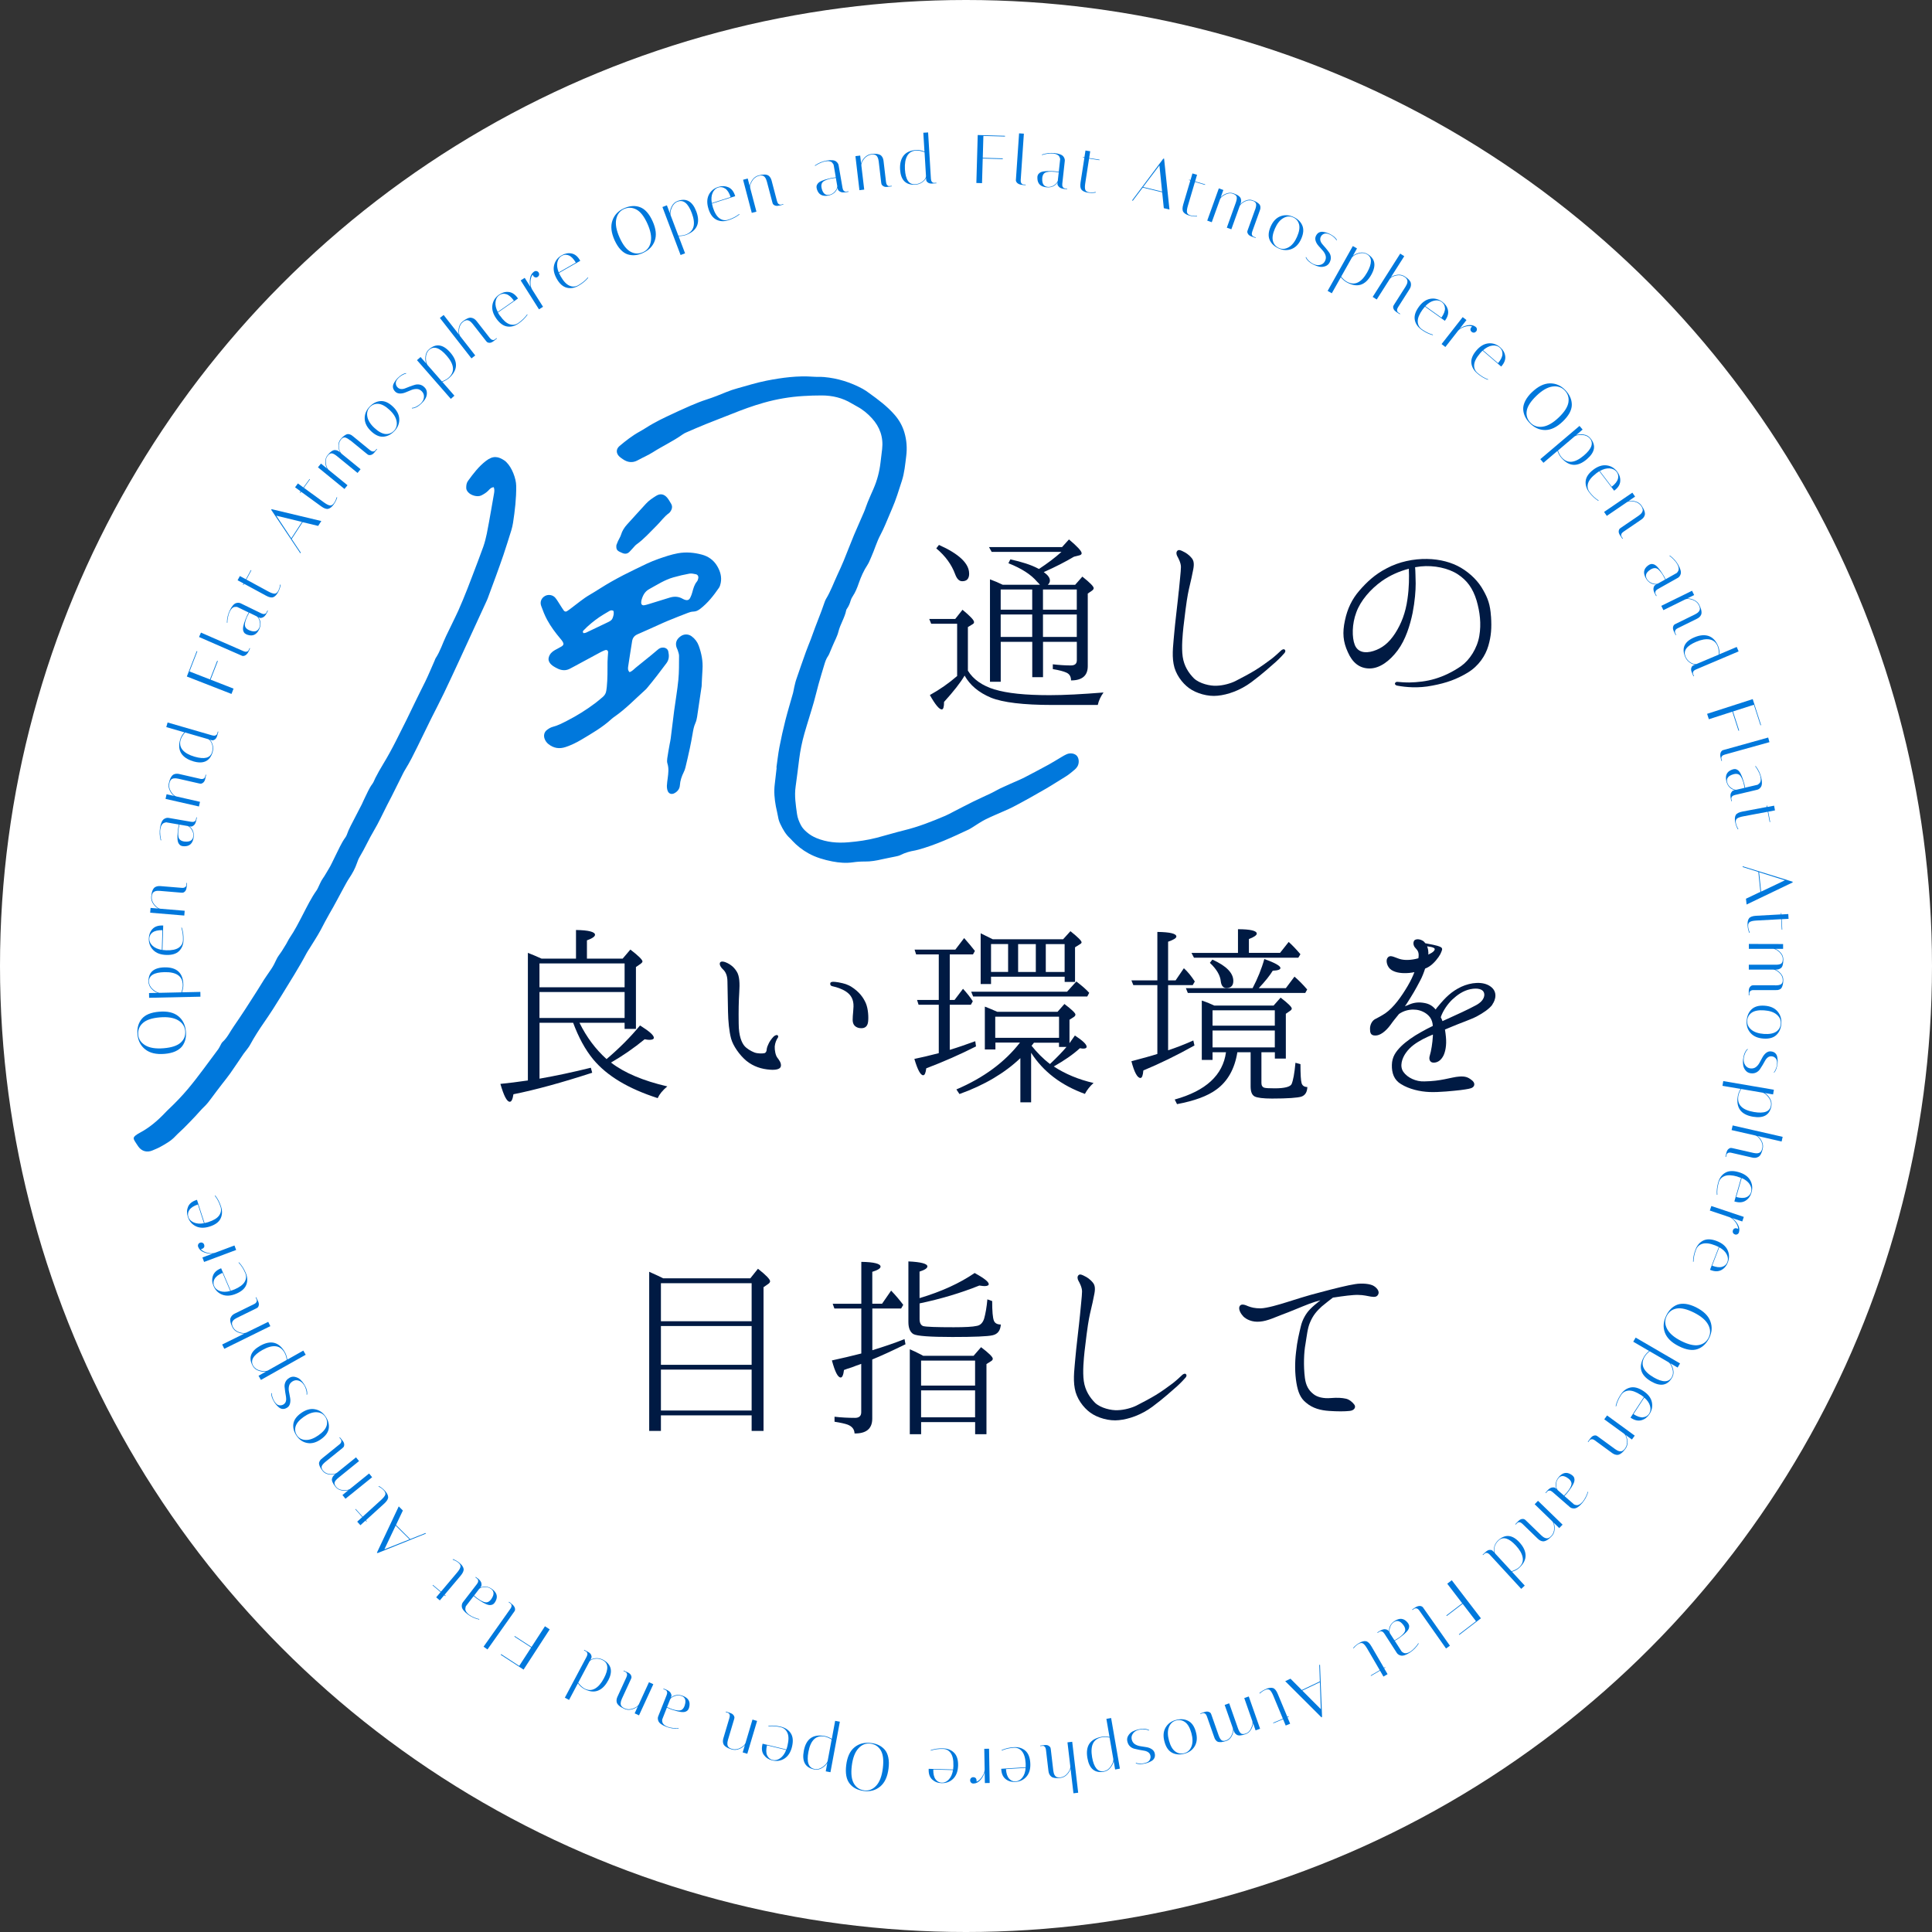 <?xml version="1.0" encoding="UTF-8"?><svg id="_レイヤー_2" xmlns="http://www.w3.org/2000/svg" viewBox="0 0 440 440"><rect x="0" y="0" width="440" height="440" fill="#333333" stroke="none"/><defs><style>.cls-1{fill-rule:evenodd;}.cls-1,.cls-2,.cls-3,.cls-4{stroke-width:0px;}.cls-1,.cls-3{fill:#0078dc;}.cls-2{fill:#fff;}.cls-4{fill:#001a43;}</style></defs><g id="_情報"><circle class="cls-2" cx="220" cy="220" r="220"/><path class="cls-3" d="m37.49,240.01c-1.89.16-3.36-.18-4.41-1.02-1.05-.83-1.64-1.97-1.77-3.41-.12-1.44.21-2.62.99-3.55.78-.93,2.1-1.47,3.96-1.62,1.87-.16,3.31.18,4.34,1.01,1.03.83,1.61,2.01,1.74,3.53.11,1.32-.18,2.43-.86,3.33-.36.47-.88.85-1.55,1.16-.68.3-1.49.49-2.43.57Zm-6.02-4.4c.09,1.05.63,1.86,1.62,2.46.99.59,2.38.81,4.19.66s3.09-.58,3.87-1.28,1.12-1.58,1.03-2.63c-.09-1.05-.63-1.87-1.62-2.46-.99-.59-2.38-.81-4.17-.66-1.79.15-3.08.58-3.86,1.29-.79.71-1.14,1.58-1.05,2.63Z"/><path class="cls-3" d="m33.96,227.25l-.02-1.09,1.93-.04c-.48-.17-.94-.48-1.38-.95s-.66-1-.67-1.61c-.04-2.11,1.17-3.19,3.64-3.25,2.81-.06,4.24,1.27,4.3,3.99,0,.49-.09,1.05-.31,1.69l4.18-.09.02,1.09-11.7.25Zm-.02-3.68c.01.65.3,1.22.87,1.73.57.51,1.08.78,1.52.81l4.97-.11c.23-.64.33-1.2.32-1.68-.04-2.01-1.43-2.98-4.17-2.92-2.38.05-3.56.77-3.53,2.17Z"/><path class="cls-3" d="m37.85,216.42c1.29.04,2.24-.16,2.86-.59s.94-1.02.96-1.76c.03-1.04-.1-1.97-.38-2.79l.11-.04c.3.84.43,1.78.4,2.83-.03,1.04-.37,1.88-1.01,2.52-.64.64-1.62.93-2.91.89-1.3-.04-2.3-.41-2.99-1.12-.7-.71-1.03-1.59-1-2.65.03-.85.3-1.56.83-2.13.53-.57,1.29-.83,2.29-.8.05,0,.1,0,.16,0l-.17,5.57c.28.04.57.06.87.07Zm-3.09-4.08c-.49.36-.74.84-.76,1.43-.02.59.23,1.13.73,1.61.5.48,1.21.79,2.12.95l.14-4.49c-1-.02-1.74.15-2.23.51Z"/><path class="cls-3" d="m42.5,202.05c-.04.43-.16.74-.36.95-.2.21-.4.31-.59.3h-.27s-4.88-.41-4.88-.41c-.82-.07-1.36.1-1.62.51-.12.21-.2.47-.22.8-.06.66.16,1.28.64,1.85.48.57.93.88,1.34.91l5.52.46-.09,1.09-7.77-.65.09-1.09,1.77.15c-.43-.21-.82-.57-1.17-1.08s-.5-1.05-.45-1.62c.05-.57.14-1.03.28-1.38.14-.35.31-.6.52-.75.34-.23.77-.33,1.28-.29l4.87.4c.3.03.54-.02.71-.12.17-.11.27-.22.29-.34l.04-.17.04-.48h.12s-.08.96-.08.96Z"/><path class="cls-3" d="m44.74,186.63c-.12.7-.33,1.15-.64,1.36-.27.2-.48.28-.65.25l-.32-.06c.83.66,1.14,1.54.95,2.65-.22,1.29-.93,1.92-2.13,1.9-.13,0-.25-.01-.38-.03-.13-.02-.26-.07-.41-.13-.15-.07-.29-.21-.45-.44-.3-.45-.38-1.35-.23-2.68.03-.33.06-.64.11-.92.05-.28.1-.53.16-.75l-2.55-.44s-.06.01-.15-.03c-.08-.04-.2-.04-.35,0-.15.03-.3.08-.45.15-.15.07-.29.21-.43.43-.14.22-.24.52-.3.9-.07.38-.07.83-.02,1.37.05.53.12.93.22,1.19l-.12.04c-.26-.98-.31-1.95-.15-2.89.18-1.06.49-1.72.93-1.99.34-.22.68-.29,1.01-.24l5.15.89c.3.05.54.03.71-.06.18-.09.29-.2.32-.32l.06-.16.08-.48.12.02-.08.48Zm-.74,3.94c.09-.54,0-1.06-.31-1.56-.3-.5-.62-.8-.96-.89l-1.86-.32c-.07.27-.13.55-.18.83-.05.28-.08.56-.1.85-.04.79.04,1.33.26,1.61.22.28.55.46,1,.54.08.01.17.02.28.03,1.1.1,1.72-.27,1.87-1.09Z"/><path class="cls-3" d="m46.75,177.36c-.09.42-.26.71-.49.89s-.44.25-.63.22l-.26-.04-4.78-1.09c-.8-.18-1.36-.09-1.68.27-.15.19-.26.44-.33.76-.15.65-.03,1.29.37,1.92.39.63.79,1,1.2,1.09l5.4,1.23-.24,1.06-7.61-1.73.24-1.06,1.73.4c-.4-.27-.73-.68-1-1.24-.27-.55-.35-1.11-.22-1.67.13-.56.28-1,.47-1.32.19-.33.39-.55.62-.67.37-.18.81-.22,1.3-.1l4.76,1.09c.29.07.53.06.72-.02.18-.08.29-.18.33-.3l.07-.16.11-.47.12.03-.21.93Z"/><path class="cls-3" d="m44.02,173.38c-1.3-.38-2.21-.98-2.74-1.81-.53-.83-.61-1.88-.25-3.14.17-.59.49-1.14.96-1.65l-4.12-1.19.3-1.05,10.16,2.94c.29.08.53.09.72.02.19-.07.3-.16.35-.28l.08-.16.13-.46.12.04-.26.91c-.12.41-.3.7-.54.86s-.46.22-.64.18l-.26-.06-.24-.07c.3.29.51.69.66,1.21.14.52.13,1.08-.04,1.68-.64,2.02-2.1,2.71-4.39,2.04Zm4.27-2.09c.19-.67.18-1.3-.04-1.88s-.5-.94-.84-1.07l-5.28-1.53c-.51.62-.85,1.18-.99,1.69-.26.89-.1,1.66.46,2.31.56.65,1.47,1.16,2.72,1.52,2.26.65,3.58.31,3.97-1.04Z"/><path class="cls-3" d="m44.79,148.28l.15.06-1.78,4.58,4.65,1.81,1.65-4.24.15.06-1.65,4.24,5.23,2.04-.47,1.21-10.17-3.97,2.25-5.78Z"/><path class="cls-3" d="m56.76,148.09c-.37.84-.82,1.27-1.35,1.3-.12,0-.21,0-.29-.04l-9.79-4.28.44-1,9.69,4.23c.28.12.51.16.71.11.2-.04.32-.12.38-.23l.1-.15.19-.44.11.05-.19.44Z"/><path class="cls-3" d="m60.81,139.5c-.31.64-.64,1.01-1,1.13-.31.12-.54.14-.69.06l-.29-.14c.61.86.67,1.8.18,2.81-.57,1.18-1.43,1.59-2.58,1.23-.12-.04-.24-.08-.36-.14-.12-.06-.24-.14-.36-.24-.12-.11-.22-.29-.31-.55-.16-.52.01-1.4.52-2.64.12-.31.24-.6.36-.85.12-.25.24-.48.36-.67l-2.33-1.13s-.06,0-.13-.06c-.07-.06-.18-.09-.33-.1-.15-.01-.31,0-.47.02-.16.02-.34.12-.53.3-.19.17-.37.43-.54.78-.17.35-.3.78-.4,1.31-.1.52-.14.92-.12,1.2h-.12c.02-1.01.24-1.95.66-2.81.47-.96.95-1.51,1.45-1.66.39-.11.73-.09,1.03.05l4.7,2.29c.27.13.51.18.7.14.2-.04.33-.11.39-.22l.1-.14.21-.44.11.06-.21.43Zm-1.81,3.58c.24-.5.29-1.03.14-1.59-.15-.56-.38-.94-.68-1.12l-1.7-.83c-.14.24-.28.49-.4.75-.13.26-.24.52-.33.78-.26.75-.33,1.29-.2,1.62.13.33.4.59.81.79.08.04.16.07.26.11,1.03.4,1.73.22,2.09-.53Z"/><path class="cls-3" d="m55.43,133.24l-.11-.06.16-.29-1.37-.74.52-.96,1.37.74,1.14-2.1.11.06-1.14,2.1,4.99,2.71c.59.32,1.06.49,1.4.5s.62-.2.85-.62c.23-.42.38-.9.44-1.44l.13.02c-.07.55-.27,1.12-.59,1.71-.32.59-.68.97-1.08,1.13s-.96.05-1.68-.35l-4.98-2.7-.16.29Z"/><path class="cls-3" d="m68.5,125.85l-.1.16-6.61-9.87.03-.19,11.36,2.71-.72,1.11-3.54-.85-2.49,3.82,2.07,3.11Zm-5.56-8.39l3.4,5.13,2.43-3.73-5.82-1.41Z"/><path class="cls-3" d="m68.37,112.24l-.1-.07.19-.27-1.26-.92.64-.88,1.26.92,1.4-1.93.1.07-1.4,1.93,4.59,3.34c.55.4.99.62,1.32.68.33.06.64-.11.93-.5.28-.39.49-.85.63-1.37l.13.04c-.15.54-.42,1.08-.81,1.62-.39.54-.8.87-1.22.98s-.96-.08-1.62-.56l-4.58-3.33-.19.27Z"/><path class="cls-3" d="m79.74,100.29c-.49-.4-.89-.62-1.2-.66-.31-.04-.61.13-.9.49-.39.48-.54,1.08-.45,1.78.1.7.31,1.19.63,1.45l4.3,3.51-.69.85-4.65-3.8c-.49-.4-.89-.62-1.2-.66s-.63.16-.97.57c-.34.42-.47.97-.39,1.66s.27,1.19.58,1.49l4.34,3.54-.69.85-6.04-4.93.69-.85,1.37,1.12c-.24-.41-.37-.91-.38-1.5s.15-1.1.5-1.52c.35-.43.66-.74.95-.93.29-.19.55-.27.8-.25.25.03.44.08.58.15.14.07.32.2.54.38-.24-.41-.37-.91-.39-1.49-.02-.58.13-1.06.45-1.45.32-.39.6-.67.86-.85.25-.18.47-.3.65-.35s.37-.04.57.02c.2.06.35.13.46.2.1.07.24.18.42.32l3.78,3.09c.23.19.45.29.65.3.2,0,.34-.03.43-.12l.13-.11.31-.37.1.08-.6.74c-.27.33-.55.52-.83.58-.29.06-.51.03-.66-.08l-.22-.16-3.79-3.1Z"/><path class="cls-3" d="m89.86,98.13c-.75.8-1.59,1.24-2.51,1.32-.92.08-1.86-.33-2.81-1.22-.95-.89-1.44-1.84-1.48-2.85-.04-1.01.32-1.92,1.07-2.72.75-.8,1.59-1.24,2.51-1.31.92-.08,1.86.33,2.81,1.22.95.89,1.44,1.84,1.48,2.85.04,1.01-.32,1.92-1.07,2.72Zm-5.63-5.4c-.54.58-.73,1.3-.57,2.16.16.86.69,1.72,1.61,2.57s1.76,1.31,2.52,1.38c.77.06,1.42-.2,1.96-.77.54-.58.73-1.3.57-2.15-.16-.86-.69-1.72-1.61-2.57-.92-.86-1.76-1.31-2.53-1.38-.77-.06-1.42.2-1.96.77Z"/><path class="cls-3" d="m92.48,85.1c-.21.02-.49.12-.82.31-.33.19-.56.35-.7.48-.13.13-.21.21-.24.23-.4.4-.59.78-.58,1.15.01.37.14.68.38.93.24.25.52.38.84.4.32.02.64-.04.97-.18.33-.13.68-.27,1.07-.42.39-.14.76-.27,1.12-.37.35-.1.72-.11,1.11-.03.38.08.75.3,1.09.65.34.35.5.77.5,1.26,0,.49-.12.92-.35,1.29-.22.38-.51.73-.86,1.07-.76.74-1.5,1.12-2.2,1.15v-.13c.29,0,.62-.1,1.01-.3.38-.2.71-.43.99-.69.44-.43.69-.9.74-1.42.05-.52-.1-.96-.45-1.33-.35-.36-.74-.55-1.17-.56-.43-.01-.86.07-1.29.25-.43.18-.86.35-1.29.53s-.87.26-1.29.25-.79-.16-1.07-.45c-.28-.29-.44-.59-.49-.91-.04-.31.01-.62.16-.91.26-.5.58-.93.96-1.3.64-.62,1.26-.99,1.85-1.09l.02.13Z"/><path class="cls-3" d="m94.96,82.03l.82-.72,1.27,1.46c-.18-.48-.23-1.03-.15-1.67.08-.64.34-1.15.8-1.55,1.59-1.39,3.2-1.15,4.83.71,1.85,2.11,1.75,4.07-.3,5.86-.37.32-.87.61-1.49.85l2.75,3.15-.82.72-7.7-8.81Zm2.81-2.38c-.48.42-.74,1.02-.77,1.78-.02.76.09,1.32.36,1.69l3.28,3.75c.63-.24,1.13-.51,1.49-.83,1.51-1.32,1.37-3.01-.44-5.07-1.57-1.79-2.88-2.23-3.93-1.31Z"/><path class="cls-3" d="m112.42,77.69c-.34.26-.65.39-.94.38-.29-.01-.5-.09-.62-.23l-.18-.2-3.02-3.86c-.51-.65-1-.93-1.49-.84-.23.05-.47.17-.72.37-.51.4-.8.96-.89,1.69-.08.73,0,1.26.26,1.59l3.41,4.36-.86.67-7.19-9.21.86-.67,3.49,4.46c-.14-.46-.15-.98-.02-1.58.13-.6.42-1.07.88-1.43.79-.62,1.43-.9,1.91-.83s.89.32,1.23.75l3.01,3.85c.19.24.38.38.57.44.19.05.34.05.43-.01l.17-.09.38-.3.08.1-.75.59Z"/><path class="cls-3" d="m113.88,71.9c.74,1.06,1.46,1.7,2.18,1.94s1.38.14,1.98-.28c.85-.6,1.52-1.25,2.01-1.97l.1.06c-.5.74-1.17,1.41-2.03,2.01s-1.73.83-2.63.69c-.89-.14-1.71-.74-2.46-1.8s-1.04-2.09-.89-3.07c.15-.98.66-1.78,1.53-2.38.7-.49,1.43-.69,2.2-.6.77.09,1.44.54,2.01,1.35.03.04.06.09.09.13l-4.57,3.19c.13.25.29.5.46.74Zm1.42-4.91c-.58-.18-1.12-.1-1.6.24-.49.34-.77.85-.85,1.55-.08.69.09,1.45.51,2.27l3.68-2.57c-.58-.81-1.16-1.31-1.74-1.49Z"/><path class="cls-3" d="m121.46,62.83l-.17-.28c-.3.41-.45.96-.48,1.64-.02.68.09,1.24.34,1.68l2.52,4-.92.58-4.17-6.59.92-.58,1.32,2.1c-.18-.6-.22-1.25-.11-1.95.11-.7.41-1.22.9-1.56l.05-.03c.18-.11.36-.15.55-.1.19.04.35.15.46.33.11.18.14.36.1.55-.04.19-.16.34-.33.45-.18.11-.36.15-.54.1s-.33-.15-.45-.33Z"/><path class="cls-3" d="m127.69,62.93c.64,1.12,1.3,1.83,2,2.13.69.3,1.36.27,2-.1.9-.52,1.63-1.11,2.18-1.78l.1.07c-.56.69-1.3,1.3-2.21,1.82-.91.52-1.8.67-2.68.45-.88-.22-1.64-.89-2.28-2.02-.64-1.13-.85-2.18-.6-3.14.24-.96.82-1.71,1.74-2.23.74-.42,1.49-.56,2.25-.4.76.15,1.38.67,1.88,1.53.03.05.05.09.08.14l-4.84,2.76c.11.26.24.52.39.78Zm1.86-4.76c-.56-.23-1.1-.2-1.62.1-.51.29-.84.78-.99,1.46-.14.68-.04,1.45.3,2.31l3.9-2.23c-.5-.86-1.04-1.41-1.6-1.64Z"/><path class="cls-3" d="m139.98,54.74c-.78-1.73-.95-3.23-.51-4.5.43-1.27,1.31-2.21,2.63-2.8,1.32-.59,2.54-.68,3.68-.25,1.13.43,2.08,1.49,2.85,3.2.77,1.71.93,3.19.49,4.43-.44,1.25-1.36,2.19-2.75,2.81-1.2.54-2.34.64-3.42.3-.56-.18-1.1-.54-1.61-1.08-.51-.54-.96-1.24-1.35-2.1Zm2.14-7.14c-.96.43-1.55,1.21-1.78,2.34-.23,1.13.03,2.52.77,4.17.74,1.65,1.58,2.72,2.5,3.22.92.5,1.86.53,2.82.1.96-.43,1.56-1.22,1.78-2.35.22-1.13-.03-2.52-.77-4.15-.74-1.64-1.57-2.71-2.5-3.21-.93-.5-1.87-.54-2.83-.11Z"/><path class="cls-3" d="m150.86,47.15l1.02-.39.68,1.81c0-.51.14-1.05.44-1.62.3-.57.73-.96,1.29-1.17,1.97-.75,3.4.04,4.28,2.35.99,2.63.21,4.42-2.33,5.38-.46.17-1.02.26-1.7.27l1.48,3.91-1.02.39-4.14-10.94Zm3.47-1.24c-.6.23-1.05.69-1.34,1.4-.29.7-.38,1.27-.26,1.71l1.76,4.65c.68,0,1.24-.08,1.69-.25,1.88-.71,2.33-2.34,1.37-4.9-.84-2.23-1.92-3.1-3.22-2.6Z"/><path class="cls-3" d="m162.35,47.22c.39,1.23.9,2.06,1.51,2.5.62.44,1.27.54,1.98.32.99-.32,1.82-.75,2.5-1.29l.08.09c-.7.56-1.54,1-2.54,1.32-1,.32-1.9.28-2.71-.12-.81-.4-1.42-1.21-1.81-2.45-.39-1.24-.38-2.3.06-3.2.44-.89,1.16-1.5,2.17-1.82.81-.26,1.57-.23,2.28.07.71.31,1.22.94,1.52,1.89.02.05.03.1.05.15l-5.3,1.69c.06.28.13.56.22.85Zm2.81-4.27c-.5-.34-1.04-.42-1.6-.24-.56.18-.99.59-1.27,1.22-.28.64-.34,1.41-.18,2.32l4.28-1.37c-.31-.95-.72-1.59-1.22-1.93Z"/><path class="cls-3" d="m177.47,46.81c-.41.11-.75.1-1.01-.02-.26-.12-.42-.28-.48-.45l-.08-.25-1.25-4.74c-.21-.79-.55-1.25-1.02-1.36-.24-.04-.51-.03-.82.06-.64.17-1.16.58-1.54,1.22-.38.64-.52,1.17-.41,1.57l1.41,5.36-1.06.28-1.98-7.54,1.06-.28.45,1.72c.06-.48.27-.97.63-1.46.36-.5.82-.82,1.38-.97.55-.15,1.02-.21,1.39-.2.37.01.67.1.88.24.33.25.57.62.7,1.11l1.24,4.72c.08.29.19.5.35.63.16.13.3.18.42.16h.17s.47-.14.47-.14l.03.12-.92.24Z"/><path class="cls-3" d="m192.76,43.76c-.7.12-1.2.07-1.5-.15-.28-.18-.43-.36-.45-.52l-.06-.32c-.35,1-1.07,1.59-2.18,1.78-1.29.22-2.12-.24-2.5-1.37-.04-.12-.07-.24-.09-.37-.02-.13-.03-.27-.01-.43.01-.16.1-.35.27-.57.33-.44,1.14-.81,2.45-1.12.32-.09.62-.15.9-.2.28-.05.53-.08.76-.1l-.44-2.55s-.03-.05-.03-.15c0-.09-.03-.2-.11-.33-.08-.13-.18-.25-.29-.37s-.3-.2-.55-.26c-.25-.06-.57-.05-.95.01-.38.07-.81.21-1.29.44-.48.23-.83.43-1.04.6l-.08-.1c.84-.58,1.73-.95,2.67-1.11,1.06-.18,1.79-.11,2.19.21.32.25.5.54.56.87l.89,5.15c.05.3.15.52.29.65.15.14.28.2.41.19h.17s.48-.08.48-.08l.02.12-.48.08Zm-3.96.62c.54-.09,1-.36,1.37-.81s.54-.85.51-1.2l-.32-1.86c-.28.03-.56.06-.84.11-.28.05-.56.11-.83.19-.76.23-1.24.49-1.43.78-.19.3-.25.67-.17,1.12.01.08.04.17.06.27.28,1.07.83,1.54,1.65,1.39Z"/><path class="cls-3" d="m202.16,42.56c-.42.05-.76,0-1-.17-.24-.16-.38-.33-.42-.52l-.05-.26-.57-4.86c-.1-.82-.37-1.31-.82-1.49-.23-.08-.5-.1-.82-.06-.66.08-1.22.41-1.69.99-.46.58-.67,1.08-.62,1.49l.65,5.5-1.09.13-.91-7.75,1.08-.13.21,1.77c.12-.46.4-.92.83-1.36.43-.44.93-.7,1.5-.76.57-.07,1.04-.07,1.41,0,.37.07.65.19.84.37.3.29.47.69.53,1.19l.57,4.85c.04.3.12.52.26.67s.27.22.39.21h.17s.48-.05.48-.05v.12s-.93.11-.93.11Z"/><path class="cls-3" d="m204.99,38.64c-.08-1.35.18-2.41.79-3.19.61-.78,1.57-1.21,2.88-1.29.61-.04,1.24.08,1.88.35l-.26-4.28,1.09-.07.64,10.56c.02.3.09.53.22.68.13.15.26.23.38.23l.17.02.48-.03v.12s-.94.06-.94.06c-.43.03-.75-.05-.99-.22-.23-.17-.36-.35-.38-.54l-.03-.26v-.25c-.19.38-.5.72-.94,1.02-.44.31-.97.48-1.59.52-2.12.08-3.25-1.07-3.4-3.45Zm3.41,3.32c.69-.04,1.28-.27,1.76-.67.47-.4.72-.79.73-1.15l-.33-5.48c-.76-.28-1.4-.4-1.93-.37-.92.06-1.6.46-2.02,1.21-.42.75-.59,1.77-.52,3.07.14,2.35.92,3.48,2.32,3.39Z"/><path class="cls-3" d="m228.88,30.93v.16s-4.92-.14-4.92-.14l-.14,4.99,4.55.13v.16s-4.56-.13-4.56-.13l-.16,5.61-1.29-.04.31-10.92,6.21.18Z"/><path class="cls-3" d="m233.1,42.15c-.91-.06-1.47-.34-1.68-.83-.05-.11-.07-.2-.06-.29l.73-10.66,1.09.07-.72,10.55c-.02.3.02.54.13.71.11.17.22.26.35.28l.17.04.48.03v.12s-.49-.03-.49-.03Z"/><path class="cls-3" d="m242.52,43.06c-.7-.08-1.17-.26-1.4-.56-.21-.25-.31-.46-.29-.63l.04-.33c-.61.86-1.47,1.24-2.59,1.11-1.3-.14-1.98-.81-2.02-2.01,0-.13,0-.25,0-.38.02-.13.05-.27.11-.42.06-.15.2-.31.41-.47.43-.33,1.32-.46,2.67-.4.33,0,.64.02.92.05.28.03.53.07.76.11l.28-2.57s-.01-.06.02-.15c.03-.09.03-.2-.02-.35-.04-.15-.1-.29-.18-.44-.08-.14-.23-.28-.46-.4s-.53-.21-.91-.25-.84-.02-1.36.06c-.53.08-.92.18-1.17.29l-.05-.12c.97-.32,1.92-.43,2.88-.33,1.06.12,1.75.39,2.04.8.24.33.34.66.3.99l-.57,5.19c-.03.3,0,.54.1.71.1.17.21.27.34.3l.17.05.48.05v.12s-.5-.05-.5-.05Zm-3.98-.5c.55.06,1.06-.07,1.54-.4.48-.33.75-.67.83-1.02l.21-1.88c-.28-.05-.56-.09-.84-.12-.28-.03-.57-.05-.85-.05-.8,0-1.33.13-1.59.36s-.42.58-.47,1.03c0,.08-.01.18-.01.28-.03,1.11.37,1.7,1.2,1.79Z"/><path class="cls-3" d="m246.63,35.89l.02-.12.32.05.24-1.54,1.08.17-.24,1.54,2.36.37-.02.12-2.36-.37-.87,5.61c-.1.67-.11,1.16,0,1.48.1.32.39.52.87.59.48.07.98.05,1.5-.07l.03.13c-.54.12-1.15.12-1.81.02-.66-.1-1.14-.32-1.42-.64-.29-.32-.37-.89-.24-1.7l.87-5.6-.32-.05Z"/><path class="cls-3" d="m257.99,45.7l-.18-.04,7.11-9.51.19-.04,1.23,11.61-1.29-.31-.37-3.62-4.43-1.07-2.25,2.98Zm6.06-8.03l-3.71,4.91,4.32,1.05-.61-5.96Z"/><path class="cls-3" d="m270.78,41.03l.04-.12.31.09.44-1.5,1.05.31-.44,1.5,2.29.68-.04.12-2.29-.68-1.61,5.44c-.19.65-.26,1.14-.2,1.47s.32.57.78.7c.46.14.96.18,1.5.13v.13c-.54.04-1.14-.03-1.79-.22-.64-.19-1.08-.46-1.33-.82-.24-.36-.24-.93-.01-1.72l1.61-5.43-.31-.09Z"/><path class="cls-3" d="m285.84,47.78c.21-.6.29-1.05.22-1.35-.07-.3-.32-.53-.76-.69-.59-.21-1.2-.15-1.83.17-.63.33-1.02.68-1.16,1.08l-1.88,5.23-1.03-.37,2.03-5.65c.21-.6.29-1.05.22-1.35-.07-.3-.36-.54-.87-.73-.51-.18-1.07-.12-1.7.18-.62.31-1.03.65-1.21,1.04l-1.9,5.27-1.03-.37,2.64-7.34,1.03.37-.6,1.66c.31-.36.74-.65,1.29-.86.55-.21,1.09-.22,1.61-.04.52.19.92.38,1.19.59s.44.43.5.67c.06.24.07.44.05.6-.02.16-.08.37-.18.63.31-.36.73-.65,1.27-.86.54-.21,1.04-.23,1.51-.06.47.17.83.34,1.09.52s.44.35.54.49c.11.15.16.33.17.54,0,.21,0,.38-.04.5-.03.12-.09.29-.17.5l-1.65,4.59c-.1.28-.12.52-.07.71.06.19.14.31.26.37l.15.09.46.16-.04.12-.9-.32c-.4-.14-.67-.34-.82-.59-.15-.25-.2-.47-.14-.65l.08-.25,1.66-4.61Z"/><path class="cls-3" d="m291.25,56.6c-1-.44-1.7-1.08-2.08-1.93s-.31-1.87.21-3.06c.52-1.19,1.25-1.97,2.19-2.34.94-.37,1.91-.34,2.92.1,1.01.44,1.7,1.08,2.08,1.93s.31,1.87-.21,3.06c-.52,1.19-1.25,1.97-2.19,2.34-.94.37-1.91.34-2.92-.1Zm3.22-7.1c-.72-.32-1.46-.26-2.22.18-.76.43-1.39,1.23-1.89,2.37-.5,1.15-.66,2.09-.46,2.84.2.74.66,1.27,1.38,1.59.72.32,1.46.26,2.22-.18.76-.43,1.39-1.23,1.89-2.37.5-1.15.66-2.09.46-2.84-.2-.74-.66-1.28-1.38-1.59Z"/><path class="cls-3" d="m304.37,54.72c-.09-.19-.28-.42-.56-.67s-.52-.42-.68-.5c-.17-.08-.27-.13-.29-.15-.51-.24-.93-.29-1.28-.16-.35.13-.6.36-.75.66-.15.31-.18.61-.09.92.09.31.25.59.49.85.24.26.49.55.75.87s.51.63.72.93c.22.3.35.64.4,1.04.05.39-.04.8-.26,1.24-.22.44-.56.73-1.02.89-.46.15-.9.19-1.33.1-.43-.09-.86-.24-1.3-.46-.95-.47-1.56-1.04-1.82-1.69l.12-.04c.1.27.3.55.61.85.31.29.64.53.98.7.55.27,1.08.35,1.59.23.51-.12.88-.41,1.1-.86s.27-.88.14-1.29c-.13-.41-.35-.79-.66-1.13-.31-.35-.62-.69-.93-1.04-.31-.35-.54-.73-.67-1.14s-.11-.8.07-1.16c.18-.36.41-.62.69-.76.28-.14.59-.19.91-.15.55.08,1.07.24,1.54.47.8.4,1.35.86,1.65,1.38l-.12.06Z"/><path class="cls-3" d="m308.1,56.04l.95.54-.95,1.69c.39-.33.9-.56,1.52-.7.62-.14,1.2-.06,1.73.24,1.84,1.04,2.15,2.63.94,4.79-1.38,2.45-3.25,3-5.63,1.67-.43-.24-.86-.61-1.3-1.12l-2.05,3.64-.95-.54,5.73-10.2Zm3.18,1.86c-.56-.32-1.21-.36-1.93-.13-.73.23-1.22.53-1.47.9l-2.44,4.34c.44.52.86.9,1.28,1.13,1.75.98,3.29.28,4.64-2.1,1.17-2.08,1.14-3.46-.07-4.14Z"/><path class="cls-3" d="m318.02,71.05c-.36-.23-.58-.48-.67-.76-.09-.28-.09-.5,0-.66l.13-.23,2.63-4.13c.44-.69.54-1.25.29-1.68-.12-.2-.31-.39-.59-.56-.54-.35-1.17-.44-1.89-.27-.72.17-1.19.43-1.41.78l-2.97,4.67-.92-.59,6.27-9.86.92.59-3.04,4.78c.38-.29.87-.47,1.48-.55.6-.08,1.15.04,1.64.35.85.54,1.32,1.05,1.42,1.52.1.48,0,.95-.3,1.41l-2.62,4.12c-.16.25-.24.48-.22.68.01.2.07.34.16.41l.14.13.41.26-.07.11-.8-.51Z"/><path class="cls-3" d="m323.98,70.5c-.75,1.05-1.12,1.95-1.1,2.71.02.75.33,1.34.93,1.77.85.6,1.69,1.01,2.53,1.23l-.03.12c-.87-.22-1.72-.63-2.57-1.24-.85-.61-1.36-1.35-1.53-2.24-.17-.89.12-1.86.88-2.92.75-1.06,1.62-1.68,2.59-1.87.98-.19,1.9.03,2.76.65.69.5,1.13,1.12,1.31,1.87.18.75-.02,1.54-.6,2.35-.03.04-.06.08-.09.13l-4.53-3.23c-.19.21-.37.44-.54.68Zm5.1-.31c-.03-.61-.28-1.08-.76-1.43s-1.06-.44-1.74-.28c-.68.15-1.33.57-1.97,1.24l3.66,2.61c.57-.82.84-1.53.82-2.14Z"/><path class="cls-3" d="m335.05,74.59l.2-.26c-.48-.14-1.05-.11-1.7.1-.65.21-1.14.5-1.47.88l-2.91,3.72-.86-.67,4.81-6.14.86.67-1.53,1.95c.5-.37,1.1-.62,1.8-.76.7-.13,1.29-.03,1.77.32l.05.04c.16.13.26.29.28.49.02.2-.03.38-.16.54-.13.16-.29.26-.48.28s-.37-.03-.54-.16c-.16-.13-.26-.29-.28-.48-.02-.19.03-.37.16-.53Z"/><path class="cls-3" d="m337.06,80.49c-.84.98-1.28,1.84-1.33,2.6s.21,1.37.77,1.85c.79.68,1.59,1.16,2.41,1.45l-.04.11c-.84-.3-1.66-.79-2.45-1.47-.79-.68-1.24-1.47-1.33-2.37-.09-.9.29-1.84,1.13-2.83.85-.99,1.76-1.53,2.75-1.63s1.88.2,2.69.89c.65.56,1.03,1.22,1.14,1.98.11.77-.16,1.53-.81,2.29-.03.04-.07.08-.1.12l-4.23-3.63c-.21.19-.41.4-.6.63Zm5.11.15c.03-.61-.18-1.1-.63-1.49-.45-.39-1.02-.53-1.71-.44-.69.09-1.38.45-2.07,1.06l3.41,2.93c.64-.76.98-1.45,1-2.06Z"/><path class="cls-3" d="m348.91,89.31c1.36-1.31,2.72-1.98,4.06-2,1.35-.02,2.52.49,3.52,1.53,1,1.04,1.49,2.17,1.48,3.38-.02,1.21-.7,2.46-2.05,3.76-1.35,1.3-2.68,1.95-4.01,1.96-1.32,0-2.52-.54-3.58-1.65-.92-.95-1.39-1.99-1.43-3.13-.02-.59.14-1.21.48-1.88.34-.66.84-1.32,1.53-1.98Zm7.44-.39c-.73-.76-1.66-1.05-2.8-.89-1.14.17-2.36.88-3.66,2.13-1.3,1.26-2.03,2.4-2.19,3.43-.16,1.03.13,1.93.86,2.69.73.76,1.67,1.06,2.81.89,1.14-.17,2.36-.88,3.65-2.12,1.29-1.24,2.02-2.39,2.18-3.43.16-1.05-.12-1.95-.85-2.7Z"/><path class="cls-3" d="m359.72,97l.71.83-1.47,1.25c.48-.17,1.04-.22,1.67-.13.63.09,1.15.36,1.54.82,1.37,1.61,1.11,3.21-.78,4.82-2.14,1.82-4.09,1.69-5.86-.39-.32-.37-.59-.88-.83-1.51l-3.19,2.71-.71-.83,8.92-7.57Zm2.34,2.85c-.42-.49-1.01-.75-1.77-.79-.76-.04-1.33.07-1.69.33l-3.79,3.22c.23.64.5,1.14.81,1.5,1.3,1.53,2.99,1.41,5.08-.36,1.82-1.54,2.27-2.84,1.37-3.91Z"/><path class="cls-3" d="m363.51,107.83c-1.03.78-1.64,1.54-1.85,2.26-.21.73-.08,1.38.36,1.97.63.83,1.32,1.47,2.06,1.92l-.06.1c-.76-.47-1.46-1.12-2.09-1.95-.63-.83-.9-1.7-.8-2.6s.67-1.74,1.7-2.53c1.03-.79,2.04-1.13,3.03-1.02s1.8.59,2.44,1.43c.52.68.75,1.4.7,2.18-.05.77-.47,1.46-1.27,2.07-.04.03-.08.06-.12.09l-3.38-4.43c-.24.15-.48.31-.72.49Zm4.97,1.22c.15-.59.05-1.12-.31-1.59-.36-.47-.89-.73-1.58-.79-.69-.05-1.44.15-2.25.6l2.72,3.57c.79-.61,1.26-1.21,1.41-1.8Z"/><path class="cls-3" d="m368.97,121.94c-.24-.35-.35-.67-.32-.96.03-.29.12-.49.27-.61l.21-.16,4.05-2.76c.68-.46.99-.94.94-1.42-.04-.24-.15-.49-.33-.76-.38-.55-.93-.9-1.66-1.04-.73-.14-1.27-.1-1.61.14l-4.58,3.12-.62-.9,6.44-4.39.62.9-1.47,1c.47-.11,1-.07,1.59.1s1.05.5,1.37.97.54.89.65,1.25c.11.36.13.66.06.91-.12.4-.39.74-.81,1.02l-4.04,2.75c-.25.17-.41.35-.47.54-.07.19-.07.34,0,.45l.07.16.27.4-.1.07-.54-.79Z"/><path class="cls-3" d="m376.95,135.33c-.35-.62-.46-1.1-.36-1.46.08-.32.2-.52.34-.6l.29-.16c-1.06,0-1.86-.48-2.41-1.46-.64-1.14-.49-2.08.46-2.82.1-.08.21-.15.32-.21.11-.06.25-.12.41-.16s.36-.02.62.06c.52.16,1.14.81,1.87,1.94.19.27.35.53.49.78.14.24.25.47.35.68l2.26-1.27s.04-.05.13-.07c.09-.03.18-.1.27-.22.09-.12.18-.25.25-.4.07-.15.09-.35.06-.61-.03-.26-.14-.55-.33-.89-.19-.34-.47-.69-.84-1.07-.38-.38-.68-.64-.91-.78l.06-.11c.83.6,1.47,1.32,1.94,2.15.52.93.7,1.65.53,2.13-.13.38-.34.66-.63.82l-4.56,2.56c-.26.15-.44.31-.52.5s-.1.33-.05.45l.06.17.24.42-.11.06-.24-.42Zm-1.91-3.53c.27.48.68.82,1.23,1.02.55.2.98.23,1.31.08l1.65-.92c-.12-.25-.25-.51-.39-.76-.14-.25-.29-.49-.46-.72-.47-.64-.87-1.01-1.22-1.09-.34-.08-.71-.01-1.12.21-.07.04-.15.09-.24.15-.92.62-1.17,1.29-.76,2.02Z"/><path class="cls-3" d="m381.21,143.78c-.19-.38-.25-.72-.18-1,.07-.28.19-.47.35-.56l.23-.13,4.4-2.16c.74-.36,1.11-.79,1.13-1.27,0-.24-.08-.51-.22-.8-.29-.6-.79-1.02-1.5-1.26-.71-.24-1.25-.27-1.62-.09l-4.97,2.45-.48-.98,7-3.44.48.98-1.6.78c.48-.04,1,.07,1.56.33.56.26.97.64,1.22,1.15.25.51.41.96.47,1.33.06.37.04.67-.07.91-.17.38-.49.68-.95.9l-4.38,2.16c-.27.13-.45.29-.54.47-.09.18-.11.33-.07.44l.05.17.21.43-.11.06-.42-.85Z"/><path class="cls-3" d="m385.85,145.16c1.25-.53,2.34-.63,3.27-.32.93.32,1.66,1.08,2.17,2.28.24.56.34,1.2.29,1.89l3.95-1.67.43,1.01-9.74,4.13c-.28.12-.47.26-.57.44-.1.17-.13.32-.09.44l.04.17.19.44-.12.05-.37-.88c-.17-.39-.21-.73-.12-1.01.09-.28.21-.46.38-.54l.24-.12.23-.1c-.41-.04-.84-.22-1.27-.53-.44-.31-.78-.76-1.02-1.33-.78-1.97-.07-3.43,2.12-4.35Zm-2,4.32c.27.64.68,1.12,1.22,1.43s.98.41,1.33.3l5.06-2.14c0-.81-.09-1.45-.3-1.94-.36-.85-.96-1.35-1.81-1.5s-1.87.03-3.07.54c-2.16.92-2.97,2.02-2.42,3.31Z"/><path class="cls-3" d="m401.09,165.13l-.15.05-1.51-4.68-4.75,1.53,1.4,4.34-.15.05-1.4-4.34-5.35,1.72-.4-1.23,10.39-3.35,1.9,5.91Z"/><path class="cls-3" d="m391.92,172.85c-.25-.88-.17-1.5.23-1.86.09-.08.17-.13.25-.15l10.29-2.87.29,1.05-10.19,2.84c-.29.08-.5.2-.62.36-.12.16-.17.3-.15.42l.02.17.13.47-.12.03-.13-.47Z"/><path class="cls-3" d="m394.2,182.02c-.16-.69-.14-1.19.06-1.5.17-.29.33-.45.49-.49l.32-.07c-1.02-.28-1.66-.97-1.91-2.07-.3-1.28.11-2.14,1.22-2.58.12-.05.24-.09.37-.12.13-.03.27-.04.43-.04.16,0,.36.08.58.23.46.3.88,1.09,1.27,2.38.11.32.19.61.26.88.06.27.11.52.14.75l2.52-.59s.05-.03.14-.03.2-.04.32-.13.24-.19.35-.31c.11-.12.19-.31.23-.57.04-.26.02-.57-.07-.94-.09-.38-.26-.8-.52-1.27-.25-.47-.47-.8-.66-1.01l.09-.09c.63.8,1.05,1.67,1.27,2.6.25,1.04.22,1.77-.08,2.2-.23.33-.51.54-.83.61l-5.09,1.2c-.29.07-.5.18-.63.33-.13.15-.18.29-.17.42v.17s.12.47.12.47l-.12.03-.11-.47Zm-.86-3.92c.13.54.42.98.9,1.32.47.34.88.49,1.23.44l1.84-.43c-.04-.28-.1-.56-.17-.83-.06-.28-.14-.55-.24-.82-.27-.75-.56-1.21-.87-1.38-.31-.17-.68-.21-1.13-.1-.08.02-.17.05-.27.08-1.05.34-1.48.92-1.29,1.73Z"/><path class="cls-3" d="m402.33,183.48l.12-.02.06.32,1.53-.29.2,1.07-1.53.29.44,2.35-.12.02-.44-2.35-5.58,1.05c-.67.13-1.13.29-1.4.49-.27.2-.36.54-.27,1.02.09.48.28.94.56,1.39l-.11.07c-.29-.47-.5-1.04-.62-1.7-.12-.66-.08-1.18.13-1.56.21-.38.72-.64,1.52-.8l5.56-1.05-.06-.32Z"/><path class="cls-3" d="m396.89,197.47l-.02-.19,11.34,3.51.09.16-10.53,5.05-.14-1.32,3.29-1.57-.47-4.53-3.57-1.12Zm9.6,3.02l-5.87-1.85.46,4.42,5.41-2.57Z"/><path class="cls-3" d="m405.57,207.94h.12s.02.32.02.32l1.56-.09.06,1.09-1.56.08.13,2.38h-.12s-.13-2.38-.13-2.38l-5.67.31c-.68.04-1.16.14-1.45.31-.29.17-.43.49-.4.98.03.48.15.97.38,1.46l-.12.05c-.23-.51-.36-1.1-.39-1.77-.04-.67.07-1.18.33-1.53.26-.35.8-.54,1.62-.59l5.65-.31-.02-.33Z"/><path class="cls-3" d="m404.28,224.41c.63,0,1.08-.08,1.34-.25.26-.17.39-.48.39-.95,0-.62-.26-1.18-.78-1.66-.52-.48-.99-.73-1.4-.73h-5.55s0-1.11,0-1.11h6.01c.63.02,1.08-.07,1.34-.23.26-.17.39-.52.39-1.06,0-.54-.25-1.05-.74-1.54-.5-.48-.96-.75-1.39-.79h-5.6s0-1.11,0-1.11l7.8.02v1.09s-1.77,0-1.77,0c.45.17.86.48,1.25.92s.57.95.57,1.5c0,.55-.05.99-.15,1.32-.1.33-.25.56-.46.69-.21.13-.39.22-.55.25s-.38.05-.66.04c.45.17.86.47,1.24.91.38.44.57.91.57,1.41,0,.5-.04.9-.13,1.2s-.18.53-.28.68c-.1.15-.26.26-.45.34s-.36.12-.48.13c-.12,0-.3.01-.53.01h-4.88c-.3-.01-.53.05-.69.17-.16.12-.25.24-.26.37l-.03.17v.48s-.13,0-.13,0v-.95c0-.43.1-.75.29-.97.19-.22.38-.34.56-.35l.27-.02h4.9Z"/><path class="cls-3" d="m397.79,232.47c.08-1.09.45-1.96,1.12-2.6.67-.64,1.65-.92,2.95-.83,1.3.09,2.28.52,2.94,1.28s.96,1.69.89,2.78c-.08,1.09-.45,1.96-1.12,2.6-.67.64-1.65.92-2.95.83-1.3-.09-2.28-.52-2.95-1.28-.67-.76-.96-1.69-.89-2.78Zm7.77.64c.06-.79-.25-1.47-.91-2.03-.66-.57-1.62-.89-2.87-.98-1.25-.09-2.19.09-2.83.52-.63.44-.98,1.05-1.03,1.84-.06.79.25,1.47.91,2.03s1.62.89,2.87.98c1.25.09,2.19-.09,2.83-.52.63-.44.98-1.05,1.03-1.84Z"/><path class="cls-3" d="m403.98,244.21c.15-.15.3-.4.44-.76.14-.36.22-.63.24-.81s.04-.29.04-.33c.06-.56-.04-.98-.28-1.26-.24-.28-.54-.44-.88-.48-.34-.04-.64.03-.9.22-.26.19-.47.44-.64.75-.17.31-.36.64-.57,1-.21.36-.42.69-.63.99-.21.3-.49.55-.84.72-.35.18-.77.24-1.25.18s-.88-.28-1.18-.66c-.3-.38-.48-.79-.54-1.22-.06-.43-.07-.89,0-1.38.13-1.05.46-1.82.98-2.29l.08.1c-.22.18-.42.47-.59.86-.17.39-.28.78-.33,1.16-.07.61.03,1.13.32,1.57.29.44.68.69,1.18.75.5.06.92-.04,1.26-.3.34-.26.62-.6.84-1.01.22-.41.44-.82.67-1.23s.5-.75.84-1.01.71-.37,1.11-.32c.4.05.72.18.95.4.23.22.38.49.44.81.11.55.14,1.09.07,1.61-.11.89-.36,1.56-.75,2.02l-.1-.09Z"/><path class="cls-3" d="m403.99,248.17l-.18,1.08-1.91-.33c.44.25.83.65,1.17,1.2.34.54.46,1.11.36,1.71-.36,2.08-1.75,2.91-4.19,2.5-2.77-.47-3.92-2.05-3.46-4.74.08-.48.29-1.02.62-1.6l-4.12-.7.18-1.08,11.53,1.97Zm-.68,3.62c.11-.64-.07-1.26-.53-1.86-.46-.61-.91-.97-1.34-1.08l-4.91-.84c-.34.58-.55,1.11-.63,1.58-.34,1.98.84,3.2,3.54,3.66,2.35.4,3.64-.08,3.87-1.46Z"/><path class="cls-3" d="m393.18,262.55c.09-.42.26-.71.49-.89s.44-.25.62-.22l.26.04,4.78,1.09c.8.18,1.36.09,1.68-.29.15-.18.26-.43.33-.74.14-.63.02-1.25-.38-1.87-.4-.62-.8-.98-1.2-1.07l-5.4-1.23.24-1.06,11.39,2.6-.24,1.06-5.52-1.26c.4.26.74.66,1.01,1.21.28.54.35,1.1.22,1.67-.22.98-.54,1.6-.96,1.85s-.89.32-1.43.19l-4.76-1.09c-.29-.07-.53-.06-.72.02-.18.08-.29.18-.33.29l-.07.18-.11.47-.12-.03.21-.93Z"/><path class="cls-3" d="m395.71,267.96c-1.24-.35-2.21-.4-2.92-.13-.71.27-1.16.76-1.36,1.47-.29,1-.39,1.93-.31,2.8l-.12.02c-.08-.89.02-1.84.31-2.84.29-1.01.82-1.74,1.6-2.19.78-.46,1.79-.51,3.04-.15,1.25.36,2.13.97,2.63,1.82.5.86.61,1.8.31,2.82-.23.82-.68,1.44-1.33,1.86s-1.46.49-2.42.22c-.05-.01-.1-.03-.15-.04l1.53-5.35c-.26-.11-.54-.2-.83-.29Zm2,4.71c.56-.23.92-.63,1.09-1.2.16-.57.06-1.15-.31-1.74-.37-.59-.98-1.07-1.83-1.44l-1.24,4.32c.96.26,1.72.28,2.29.05Z"/><path class="cls-3" d="m395.55,279.76l.31.1c-.03-.5-.25-1.03-.66-1.57s-.86-.91-1.32-1.09l-4.48-1.51.35-1.03,7.39,2.48-.35,1.04-2.35-.79c.52.35.96.83,1.32,1.45.36.61.45,1.21.29,1.77l-.02.06c-.07.2-.19.34-.37.43s-.37.1-.56.03-.34-.19-.42-.36-.09-.36-.03-.56c.07-.2.19-.34.36-.42.17-.09.36-.09.55-.03Z"/><path class="cls-3" d="m390.65,283.64c-1.2-.47-2.17-.6-2.89-.39-.73.2-1.22.65-1.49,1.34-.38.97-.56,1.89-.57,2.76h-.12c0-.89.19-1.82.57-2.8.38-.97.98-1.65,1.79-2.04.82-.38,1.83-.34,3.05.13,1.21.47,2.03,1.15,2.45,2.05.42.9.44,1.84.06,2.83-.31.79-.81,1.37-1.49,1.73-.69.36-1.49.36-2.42,0-.05-.02-.1-.04-.15-.06l2.01-5.19c-.25-.13-.52-.25-.8-.36Zm1.56,4.87c.58-.18.98-.54,1.19-1.09.21-.55.16-1.14-.16-1.76-.32-.62-.88-1.15-1.69-1.6l-1.62,4.19c.94.35,1.69.44,2.27.26Z"/><path class="cls-3" d="m386.28,297.74c1.69.85,2.77,1.9,3.24,3.17.47,1.26.38,2.54-.27,3.83-.65,1.29-1.54,2.13-2.69,2.52s-2.56.16-4.23-.68c-1.67-.84-2.73-1.88-3.18-3.13-.45-1.25-.33-2.55.36-3.92.59-1.18,1.42-1.98,2.47-2.39.55-.21,1.19-.27,1.93-.18.74.1,1.53.36,2.38.78Zm2.85,6.89c.47-.94.44-1.92-.1-2.94s-1.61-1.93-3.23-2.75c-1.62-.81-2.94-1.12-3.97-.93-1.03.19-1.78.76-2.25,1.71-.47.94-.44,1.93.1,2.95.54,1.02,1.61,1.93,3.22,2.74,1.6.8,2.93,1.11,3.97.92,1.04-.19,1.79-.76,2.27-1.7Z"/><path class="cls-3" d="m382.62,310.51l-.55.94-1.67-.97c.32.39.55.9.68,1.53s.04,1.2-.26,1.72c-1.06,1.83-2.66,2.12-4.8.87-2.43-1.41-2.96-3.3-1.59-5.65.25-.42.63-.85,1.14-1.28l-3.61-2.1.55-.94,10.11,5.88Zm-1.9,3.15c.32-.56.38-1.2.16-1.93-.22-.73-.51-1.22-.88-1.49l-4.3-2.5c-.53.43-.91.85-1.15,1.26-1.01,1.74-.33,3.29,2.03,4.67,2.06,1.2,3.44,1.19,4.14-.01Z"/><path class="cls-3" d="m373.67,317.68c-1.08-.7-2-1.03-2.75-.98s-1.33.38-1.73,1c-.57.87-.94,1.73-1.12,2.58l-.12-.02c.18-.87.56-1.75,1.13-2.62.57-.88,1.3-1.42,2.18-1.63.88-.21,1.87.04,2.96.75,1.09.71,1.75,1.55,1.97,2.51s.05,1.9-.53,2.78c-.47.71-1.07,1.18-1.82,1.39-.75.21-1.54.04-2.37-.5-.04-.03-.09-.06-.13-.09l3.04-4.67c-.22-.18-.45-.35-.71-.52Zm.52,5.09c.61-.05,1.07-.33,1.39-.82.32-.5.39-1.08.21-1.75-.18-.67-.62-1.31-1.32-1.91l-2.45,3.77c.84.54,1.57.78,2.17.73Z"/><path class="cls-3" d="m362.2,327.57c.25-.34.52-.55.8-.62.28-.07.5-.05.66.05l.22.14,3.96,2.89c.66.48,1.21.62,1.65.41.21-.12.41-.3.6-.56.39-.54.53-1.18.42-1.91-.11-.74-.33-1.23-.67-1.47l-4.48-3.26.64-.88,6.3,4.6-.64.88-1.44-1.05c.26.41.4.92.44,1.53s-.12,1.16-.46,1.62c-.34.46-.65.81-.96,1.03-.3.23-.58.35-.84.37-.41.02-.83-.12-1.24-.42l-3.94-2.88c-.24-.18-.47-.27-.67-.26-.2,0-.34.05-.42.14l-.13.12-.29.39-.1-.07.56-.77Z"/><path class="cls-3" d="m352.28,339.59c.46-.53.88-.81,1.26-.83.33-.03.56,0,.68.12l.25.22c-.36-.99-.17-1.91.56-2.76.86-.99,1.8-1.16,2.81-.51.11.07.21.14.31.23.1.09.19.19.28.33.09.13.14.34.15.61.02.54-.38,1.35-1.19,2.42-.2.27-.39.51-.57.73-.18.21-.36.4-.53.56l1.95,1.7s.06.02.11.1c.05.07.15.13.29.18.14.05.3.08.46.1.16.02.36-.03.59-.15.23-.12.47-.32.73-.61.25-.29.49-.68.73-1.16s.38-.86.43-1.12l.12.02c-.29.98-.74,1.83-1.37,2.55-.7.81-1.31,1.21-1.83,1.22-.41,0-.73-.1-.98-.32l-3.94-3.43c-.23-.2-.44-.31-.64-.32-.2-.02-.34.02-.43.11l-.14.11-.32.36-.09-.08.32-.36Zm2.68-2.98c-.36.42-.55.91-.55,1.5,0,.58.12,1,.36,1.26l1.42,1.24c.2-.2.39-.4.58-.62s.36-.44.52-.67c.45-.66.65-1.16.61-1.51s-.23-.68-.58-.98c-.06-.05-.14-.11-.22-.17-.89-.65-1.61-.67-2.16-.04Z"/><path class="cls-3" d="m345.76,346.44c.3-.31.59-.47.88-.5s.51.02.65.14l.2.17,3.52,3.41c.59.57,1.12.78,1.58.64.23-.08.45-.24.68-.47.46-.48.69-1.09.68-1.84s-.16-1.26-.46-1.55l-3.98-3.86.76-.78,5.6,5.43-.76.78-1.28-1.24c.2.44.27.96.22,1.58-.05.61-.28,1.13-.68,1.54-.4.41-.76.71-1.09.89-.33.18-.62.26-.88.25-.41-.04-.8-.23-1.17-.59l-3.51-3.4c-.22-.21-.42-.33-.62-.35-.2-.03-.35,0-.44.08l-.14.1-.34.35-.09-.09.66-.68Z"/><path class="cls-3" d="m346.04,351.26c.92.99,1.38,1.99,1.4,2.97.02.99-.46,1.92-1.42,2.81-.45.42-1.01.72-1.68.91l2.91,3.16-.8.74-7.16-7.78c-.21-.22-.41-.35-.6-.39-.2-.04-.34-.02-.44.06l-.15.09-.36.33-.08-.09.7-.64c.31-.29.62-.44.91-.45.29-.01.5.04.64.18l.19.19.17.18c-.1-.4-.08-.86.07-1.38.15-.52.45-.99.91-1.41,1.6-1.4,3.2-1.22,4.81.53Zm-4.74-.43c-.51.47-.83,1.01-.94,1.63-.11.61-.06,1.06.17,1.35l3.72,4.04c.76-.26,1.34-.57,1.73-.93.68-.63.95-1.36.8-2.21s-.66-1.75-1.54-2.71c-1.59-1.73-2.9-2.12-3.94-1.17Z"/><path class="cls-3" d="m332.35,372.33l-.1-.12,3.9-2.99-3.04-3.96-3.62,2.77-.1-.12,3.62-2.77-3.41-4.46,1.03-.79,6.64,8.67-4.93,3.78Z"/><path class="cls-3" d="m322,366.28c.75-.53,1.36-.66,1.83-.41.1.06.18.12.23.19l6.15,8.74-.89.63-6.09-8.65c-.17-.25-.36-.4-.55-.46-.19-.06-.34-.06-.45,0l-.16.07-.4.28-.07-.1.4-.28Z"/><path class="cls-3" d="m314.1,371.51c.59-.38,1.07-.53,1.44-.45.32.06.53.16.62.3l.18.28c-.07-1.05.36-1.89,1.31-2.49,1.1-.71,2.05-.61,2.84.29.08.09.16.19.23.3.07.11.13.24.18.39.05.15.04.36-.02.63-.13.53-.74,1.19-1.82,1.99-.26.21-.51.39-.75.54-.24.15-.46.28-.66.39l1.4,2.18s.05.04.08.12c.03.08.11.17.23.26.12.09.26.16.41.23.15.06.36.07.61.02.26-.05.54-.17.87-.38.32-.21.66-.51,1.02-.91.36-.4.6-.72.73-.96l.11.06c-.55.86-1.22,1.55-2.03,2.07-.9.58-1.6.8-2.1.66-.39-.11-.68-.3-.86-.58l-2.83-4.39c-.16-.25-.34-.42-.53-.49-.19-.07-.34-.08-.45-.02l-.16.07-.41.26-.07-.1.41-.26Zm3.4-2.12c-.46.3-.78.73-.94,1.29s-.17.99,0,1.31l1.02,1.59c.25-.13.49-.28.73-.43s.47-.32.69-.5c.61-.51.95-.94,1.01-1.28.06-.35-.03-.71-.28-1.1-.04-.07-.1-.15-.17-.23-.68-.88-1.36-1.09-2.06-.64Z"/><path class="cls-3" d="m315.44,379.66l.06.11-.28.16.79,1.35-.94.55-.78-1.35-2.06,1.2-.06-.11,2.06-1.2-2.86-4.91c-.34-.58-.65-.97-.93-1.15-.28-.19-.63-.16-1.05.09-.42.24-.79.58-1.12,1l-.1-.08c.35-.43.81-.82,1.39-1.15.58-.34,1.08-.47,1.51-.4.43.07.85.46,1.26,1.17l2.85,4.89.28-.17Z"/><path class="cls-3" d="m300.45,379.2l.17-.08.47,11.87-.12.14-8.27-8.25,1.2-.57,2.57,2.58,4.12-1.96-.13-3.74Zm.36,10.06l-.21-6.15-4.01,1.91,4.23,4.24Z"/><path class="cls-3" d="m293.47,390.87l.05.12-.3.13.6,1.44-1.01.42-.6-1.44-2.2.92-.05-.12,2.2-.92-2.18-5.24c-.26-.62-.52-1.05-.77-1.27-.25-.22-.61-.24-1.05-.05-.45.19-.86.47-1.25.84l-.09-.1c.4-.38.92-.7,1.54-.96.62-.26,1.14-.32,1.55-.2.41.13.78.57,1.09,1.33l2.18,5.23.3-.13Z"/><path class="cls-3" d="m277.51,395.14c.21.6.44.99.68,1.18.24.19.59.21,1.03.05.59-.21,1.03-.64,1.31-1.29.28-.65.36-1.17.22-1.56l-1.84-5.24,1.03-.36,1.99,5.67c.21.6.44.99.68,1.18.24.19.62.2,1.13.02.51-.18.91-.58,1.2-1.22.29-.63.39-1.15.28-1.57l-1.85-5.28,1.03-.36,2.58,7.36-1.03.36-.58-1.66c0,.48-.16.97-.46,1.48-.29.51-.7.86-1.22,1.04-.52.18-.95.28-1.29.3-.34.01-.61-.05-.81-.21-.2-.15-.34-.3-.42-.43-.08-.14-.17-.34-.26-.6,0,.48-.16.97-.44,1.47s-.67.84-1.14,1c-.47.17-.86.26-1.17.28-.31.02-.56,0-.73-.04-.18-.05-.33-.15-.47-.31-.14-.16-.23-.3-.29-.41-.05-.11-.12-.28-.19-.5l-1.62-4.61c-.1-.29-.23-.48-.4-.6-.17-.11-.31-.15-.43-.12l-.17.03-.46.16-.04-.12.9-.31c.4-.14.74-.16,1.01-.06.27.1.45.24.52.41l.1.25,1.62,4.62Z"/><path class="cls-3" d="m267.76,391.72c1.06-.29,2-.23,2.83.19.83.42,1.42,1.25,1.76,2.51.35,1.25.27,2.32-.22,3.2-.5.88-1.27,1.47-2.33,1.76-1.06.29-2,.23-2.83-.19-.83-.42-1.42-1.25-1.76-2.51-.35-1.25-.27-2.32.22-3.2.5-.88,1.27-1.47,2.33-1.76Zm1.99,7.54c.76-.21,1.3-.73,1.61-1.54.31-.81.3-1.83-.03-3.03-.34-1.21-.81-2.04-1.44-2.49-.62-.45-1.31-.57-2.08-.36-.76.21-1.3.73-1.61,1.54s-.3,1.83.03,3.03c.33,1.21.81,2.04,1.44,2.49.62.45,1.31.57,2.08.36Z"/><path class="cls-3" d="m258.73,401.47c.19.1.48.15.86.16.38.01.66,0,.84-.05.18-.04.29-.06.32-.07.55-.13.91-.36,1.09-.69s.24-.65.16-.99c-.07-.33-.24-.59-.51-.77s-.57-.3-.92-.35c-.35-.06-.73-.12-1.13-.2-.41-.08-.79-.17-1.15-.26-.36-.1-.68-.28-.96-.55-.29-.27-.48-.65-.59-1.12-.11-.48-.03-.92.23-1.33.26-.41.58-.72.97-.92.39-.2.82-.36,1.29-.47,1.04-.23,1.86-.18,2.48.16l-.07.11c-.25-.15-.58-.24-1.01-.27s-.83,0-1.21.08c-.6.13-1.06.41-1.37.83-.32.42-.42.87-.31,1.36.11.49.35.85.71,1.09.36.23.77.39,1.23.46s.92.15,1.38.22c.46.07.88.22,1.24.46s.59.55.68.94c.09.4.07.74-.06,1.03-.13.29-.33.52-.61.69-.48.29-.98.49-1.5.61-.87.2-1.59.19-2.15-.03l.05-.12Z"/><path class="cls-3" d="m255.04,402.8l-1.08.19-.33-1.91c-.09.5-.34,1-.74,1.51-.4.5-.89.8-1.49.91-2.08.36-3.33-.68-3.75-3.12-.48-2.77.62-4.38,3.31-4.85.48-.08,1.05-.07,1.72.05l-.71-4.12,1.08-.19,2,11.53Zm-3.64.57c.64-.11,1.16-.48,1.58-1.12.42-.64.61-1.18.57-1.63l-.85-4.9c-.67-.13-1.23-.15-1.71-.07-1.98.34-2.73,1.86-2.27,4.56.41,2.35,1.3,3.4,2.67,3.16Z"/><path class="cls-3" d="m237.85,397.43c.42-.05.76,0,1,.17s.38.33.41.52l.05.26.57,4.86c.1.82.37,1.31.83,1.49.22.08.49.1.81.06.64-.08,1.19-.4,1.64-.99.45-.58.65-1.08.6-1.49l-.65-5.5,1.08-.13,1.36,11.6-1.08.13-.66-5.62c-.11.46-.38.92-.8,1.36s-.92.7-1.5.76c-1,.12-1.69.02-2.07-.28-.38-.31-.6-.73-.66-1.28l-.57-4.85c-.04-.3-.12-.52-.26-.67-.14-.15-.26-.22-.38-.21h-.19s-.48.05-.48.05v-.12s.93-.11.93-.11Z"/><path class="cls-3" d="m233.59,401.62c-.08-1.29-.37-2.22-.86-2.79-.49-.57-1.1-.84-1.84-.79-1.04.07-1.95.28-2.74.64l-.05-.11c.81-.37,1.74-.6,2.78-.66,1.04-.07,1.91.19,2.6.77.69.58,1.08,1.52,1.16,2.82.08,1.3-.2,2.33-.84,3.08-.64.76-1.49,1.17-2.55,1.24-.85.05-1.58-.15-2.2-.63-.61-.47-.95-1.21-1.02-2.2,0-.05,0-.1,0-.16l5.56-.35c.01-.28,0-.57,0-.88Zm-3.77,3.46c.4.45.9.66,1.49.62s1.1-.33,1.53-.88.68-1.28.74-2.2l-4.48.28c.07,1,.31,1.72.72,2.17Z"/><path class="cls-3" d="m222.41,405.44v.33c.47-.2.89-.58,1.26-1.15.37-.57.57-1.11.58-1.61l-.09-4.73,1.09-.02.14,7.8-1.09.02-.05-2.48c-.15.61-.46,1.18-.92,1.73-.46.54-.98.83-1.58.86h-.06c-.21,0-.38-.06-.53-.2-.14-.14-.22-.31-.22-.52,0-.21.06-.38.2-.52.14-.14.31-.21.52-.21.21,0,.38.06.52.19.14.13.21.3.21.51Z"/><path class="cls-3" d="m217.13,402.12c.04-1.29-.17-2.24-.6-2.86-.44-.62-1.02-.93-1.76-.95-1.04-.03-1.97.1-2.79.39l-.04-.11c.84-.3,1.78-.44,2.83-.41s1.89.36,2.52,1c.64.64.94,1.61.91,2.91-.04,1.3-.41,2.3-1.11,3-.71.7-1.59,1.03-2.65,1.01-.85-.02-1.56-.3-2.13-.82-.57-.52-.84-1.29-.81-2.28,0-.05,0-.1,0-.16l5.57.15c.04-.28.06-.57.07-.87Zm-4.06,3.11c.36.49.84.74,1.43.76.59.02,1.13-.23,1.6-.74.48-.51.79-1.22.94-2.13l-4.49-.12c-.02,1,.16,1.74.52,2.23Z"/><path class="cls-3" d="m202.36,402.75c-.23,1.88-.86,3.25-1.89,4.11-1.03.86-2.27,1.21-3.7,1.03-1.43-.18-2.53-.74-3.27-1.69-.75-.95-1.01-2.35-.78-4.21.23-1.86.85-3.21,1.88-4.05,1.02-.84,2.29-1.17,3.81-.98,1.31.16,2.34.67,3.08,1.52.39.45.66,1.03.81,1.76.16.73.18,1.56.06,2.5Zm-5.53,5c1.04.13,1.95-.23,2.73-1.08.78-.85,1.28-2.17,1.5-3.97.22-1.8.07-3.15-.46-4.05-.53-.9-1.32-1.42-2.37-1.55s-1.96.23-2.74,1.09c-.78.85-1.28,2.17-1.5,3.95-.22,1.78-.06,3.13.47,4.04.53.91,1.32,1.44,2.36,1.56Z"/><path class="cls-3" d="m189.13,403.61l-1.07-.2.35-1.9c-.26.44-.67.82-1.21,1.15-.55.33-1.12.44-1.71.33-2.08-.39-2.89-1.8-2.43-4.23.51-2.76,2.11-3.89,4.79-3.39.48.09,1.01.3,1.59.65l.76-4.11,1.07.2-2.14,11.5Zm-3.61-.73c.63.12,1.26-.05,1.87-.5.61-.45.98-.89,1.1-1.33l.91-4.89c-.58-.35-1.11-.57-1.58-.66-1.97-.37-3.21.79-3.71,3.48-.44,2.34.03,3.64,1.4,3.89Z"/><path class="cls-3" d="m179.34,397.59c.3-1.25.31-2.23,0-2.92-.3-.69-.81-1.13-1.52-1.3-1.01-.24-1.95-.31-2.81-.2l-.02-.12c.88-.12,1.84-.05,2.85.19,1.02.25,1.77.75,2.26,1.51.49.76.58,1.77.28,3.04-.3,1.26-.88,2.16-1.71,2.7-.84.54-1.77.68-2.8.43-.83-.2-1.46-.62-1.91-1.25-.45-.63-.55-1.43-.32-2.4.01-.05.02-.1.04-.15l5.41,1.31c.1-.27.18-.55.25-.84Zm-4.62,2.19c.25.55.67.9,1.24,1.04.58.14,1.15.01,1.72-.39.57-.4,1.03-1.02,1.36-1.89l-4.37-1.05c-.22.97-.21,1.74.04,2.29Z"/><path class="cls-3" d="m166.21,390.09c.41.12.69.3.86.55.16.24.22.46.18.64l-.06.26-1.4,4.69c-.23.79-.18,1.35.16,1.69.18.16.42.29.73.38.64.19,1.29.11,1.94-.24.66-.35,1.05-.73,1.17-1.13l1.58-5.31,1.05.31-2.23,7.48-1.05-.31.51-1.7c-.3.38-.73.69-1.3.92-.57.24-1.13.27-1.68.11-.55-.16-.98-.35-1.29-.56-.31-.21-.52-.43-.62-.67-.16-.38-.16-.82-.02-1.31l1.39-4.68c.09-.29.1-.53.03-.72-.07-.19-.16-.31-.28-.35l-.15-.08-.46-.14.04-.12.91.27Z"/><path class="cls-3" d="m151.58,384.74c.66.26,1.06.56,1.2.91.14.3.18.53.11.68l-.12.3c.82-.67,1.74-.8,2.79-.39,1.22.48,1.69,1.31,1.42,2.48-.03.12-.06.25-.11.37-.05.12-.12.25-.22.38-.1.13-.27.25-.52.35-.51.2-1.4.09-2.68-.32-.32-.09-.61-.19-.87-.3-.26-.1-.49-.21-.7-.31l-.95,2.41s0,.06-.05.14c-.05.07-.08.19-.08.34s.02.31.06.47c.04.16.15.33.33.51.19.18.46.34.81.48.36.14.8.24,1.33.3.53.06.93.07,1.2.03l.02.12c-1.02.06-1.97-.09-2.86-.45-1-.39-1.58-.83-1.76-1.32-.14-.38-.15-.73-.03-1.03l1.93-4.86c.11-.28.14-.52.09-.71-.05-.19-.13-.32-.25-.37l-.15-.09-.45-.18.05-.12.45.18Zm3.7,1.54c-.51-.2-1.04-.21-1.6-.02-.55.19-.91.44-1.06.76l-.7,1.75c.25.12.51.24.78.34.27.11.53.2.81.27.77.2,1.31.23,1.63.08.32-.15.56-.44.73-.87.03-.08.06-.17.09-.27.32-1.06.09-1.74-.68-2.05Z"/><path class="cls-3" d="m142.93,380.86c.39.18.64.4.77.66.12.26.15.48.08.66l-.1.25-2.05,4.45c-.34.75-.37,1.31-.08,1.7.16.19.38.35.67.48.6.28,1.26.29,1.96.03.7-.26,1.14-.57,1.31-.95l2.31-5.03.99.46-3.26,7.09-.99-.46.74-1.62c-.35.33-.82.58-1.42.73-.6.15-1.16.11-1.68-.13-.52-.24-.92-.48-1.2-.73-.28-.25-.46-.5-.52-.75-.1-.4-.05-.83.17-1.3l2.04-4.44c.12-.27.17-.51.13-.71-.04-.2-.12-.32-.23-.39l-.14-.1-.44-.2.05-.11.86.4Z"/><path class="cls-3" d="m138.49,382.73c-.63,1.19-1.41,1.96-2.34,2.31-.92.35-1.97.21-3.12-.4-.54-.29-1.02-.72-1.42-1.28l-2.01,3.79-.96-.51,4.96-9.34c.14-.27.2-.5.17-.7-.03-.2-.1-.33-.2-.4l-.14-.11-.43-.23.06-.11.84.45c.38.2.62.43.73.71.11.27.12.49.05.66l-.11.24-.12.22c.35-.23.79-.36,1.32-.39.54-.03,1.08.1,1.63.39,1.85,1.04,2.22,2.61,1.1,4.72Zm-1.17-4.61c-.62-.33-1.23-.44-1.85-.34-.62.1-1.02.3-1.22.61l-2.57,4.85c.5.63.99,1.07,1.45,1.32.82.43,1.6.44,2.36.02s1.43-1.2,2.04-2.35c1.1-2.08,1.03-3.44-.21-4.1Z"/><path class="cls-3" d="m114.05,376.85l.08-.13,4.12,2.68,2.72-4.19-3.82-2.48.08-.13,3.82,2.48,3.06-4.71,1.08.71-5.95,9.16-5.21-3.38Z"/><path class="cls-3" d="m116.29,365.08c.75.53,1.08,1.06,1,1.58-.02.12-.05.21-.1.27l-6.17,8.72-.89-.63,6.11-8.64c.18-.25.26-.47.26-.67,0-.2-.05-.34-.15-.42l-.12-.12-.39-.28.07-.1.39.28Z"/><path class="cls-3" d="m108.74,359.41c.56.43.86.83.9,1.21.05.33.02.56-.08.69l-.2.26c.97-.42,1.9-.29,2.79.39,1.04.8,1.27,1.72.68,2.77-.06.11-.13.22-.21.32-.08.1-.18.2-.31.3-.13.1-.33.16-.6.19-.54.06-1.37-.29-2.48-1.04-.28-.18-.54-.35-.76-.52-.22-.17-.42-.33-.59-.49l-1.58,2.05s-.02.06-.09.12c-.07.06-.13.16-.17.31-.04.15-.06.3-.07.47,0,.16.05.36.18.58.13.22.35.45.65.69.3.23.7.45,1.2.66.49.2.88.32,1.15.36l-.02.12c-.99-.23-1.87-.63-2.63-1.21-.85-.65-1.29-1.24-1.33-1.75-.03-.4.06-.74.26-1l3.19-4.14c.18-.24.28-.46.28-.66,0-.2-.04-.34-.13-.43l-.12-.13-.38-.3.08-.1.38.3Zm3.14,2.49c-.44-.34-.95-.49-1.53-.46-.58.03-.99.18-1.23.44l-1.15,1.5c.21.19.43.37.65.54.23.17.46.33.7.48.68.41,1.2.58,1.55.52s.66-.27.94-.63c.05-.07.1-.14.16-.23.6-.93.57-1.65-.09-2.16Z"/><path class="cls-3" d="m101.5,363.4l-.08.1-.25-.21-1,1.19-.83-.7,1-1.19-1.82-1.54.08-.1,1.83,1.54,3.66-4.34c.44-.52.69-.94.77-1.27.08-.33-.07-.65-.44-.96s-.81-.55-1.32-.72l.04-.13c.53.18,1.04.49,1.56.92.51.43.81.86.88,1.29.08.42-.15.95-.68,1.58l-3.65,4.33.25.21Z"/><path class="cls-3" d="m96.89,349.13l.13.13-11.01,4.44-.18-.07,4.98-10.56.94.94-1.56,3.29,3.23,3.22,3.47-1.38Zm-9.35,3.72l5.72-2.27-3.15-3.14-2.57,5.41Z"/><path class="cls-3" d="m83.54,346.47l-.09.08-.22-.24-1.15,1.05-.73-.81,1.16-1.05-1.6-1.77.09-.08,1.6,1.77,4.2-3.82c.5-.46.81-.84.93-1.15.12-.31.02-.65-.31-1.01-.32-.36-.73-.66-1.21-.89l.06-.12c.5.25.97.63,1.42,1.12s.69.96.71,1.39c.02.43-.27.92-.88,1.48l-4.19,3.81.22.24Z"/><path class="cls-3" d="m74.16,332.89c-.49.4-.79.75-.89,1.04-.1.29,0,.62.29.98.39.48.94.75,1.65.8.71.05,1.22-.06,1.55-.32l4.32-3.49.69.85-4.67,3.78c-.49.4-.79.74-.89,1.04-.1.29.02.65.36,1.07.34.42.86.66,1.55.72.69.06,1.22-.02,1.58-.26l4.36-3.52.69.85-6.07,4.9-.69-.85,1.37-1.11c-.45.15-.97.17-1.55.07-.58-.11-1.04-.37-1.39-.8-.35-.43-.58-.8-.71-1.12s-.16-.59-.08-.83c.08-.24.17-.41.27-.54.1-.12.26-.27.48-.45-.45.15-.96.18-1.53.08-.57-.1-1.01-.35-1.33-.73-.31-.39-.53-.73-.66-1.01-.12-.29-.2-.52-.21-.7-.01-.18.03-.37.14-.55.1-.18.2-.32.29-.41.09-.09.23-.2.4-.34l3.8-3.07c.24-.19.38-.38.43-.58s.04-.34-.03-.45l-.08-.15-.3-.38.1-.08.6.74c.27.33.4.64.39.93,0,.29-.08.5-.22.63l-.2.18-3.81,3.08Z"/><path class="cls-3" d="m74.11,322.54c.63.9.89,1.81.77,2.73-.12.92-.71,1.75-1.77,2.5-1.06.75-2.09,1.04-3.09.87-1-.17-1.81-.7-2.44-1.6-.63-.9-.89-1.81-.77-2.73.12-.92.71-1.75,1.77-2.5,1.06-.75,2.09-1.04,3.09-.87,1,.17,1.81.7,2.44,1.6Zm-6.44,4.4c.45.65,1.12.98,1.99,1,.87.02,1.82-.33,2.85-1.05s1.65-1.45,1.87-2.19c.22-.74.1-1.43-.35-2.08-.46-.65-1.12-.98-1.99-1-.87-.02-1.82.33-2.85,1.05-1.03.72-1.65,1.45-1.87,2.19-.22.74-.1,1.43.35,2.08Z"/><path class="cls-3" d="m61.91,317.32c-.03.21.02.5.14.86.12.36.23.62.33.78.1.16.16.25.17.28.31.47.64.74,1.01.8s.69,0,.99-.18c.29-.18.48-.43.56-.74.08-.31.09-.64.03-.98-.06-.35-.13-.73-.19-1.14-.06-.41-.11-.8-.14-1.17-.03-.37.04-.73.2-1.09.16-.36.45-.67.86-.93.42-.26.86-.34,1.33-.23.47.11.87.31,1.19.6.32.3.61.65.87,1.06.57.9.79,1.7.68,2.39l-.13-.03c.06-.28.03-.63-.08-1.04-.11-.41-.27-.78-.48-1.11-.33-.52-.74-.86-1.24-1.02-.5-.16-.96-.1-1.39.17-.43.27-.69.61-.79,1.03-.1.42-.11.86-.02,1.31.08.46.17.92.26,1.38.09.46.08.9-.02,1.32-.1.42-.32.74-.67.95-.34.22-.67.31-.99.29-.32-.02-.6-.14-.86-.35-.43-.35-.79-.76-1.07-1.21-.48-.76-.71-1.44-.69-2.03h.13Z"/><path class="cls-3" d="m59.42,314.27l-.54-.95,1.69-.95c-.5.08-1.06.02-1.66-.19-.61-.21-1.06-.57-1.35-1.1-1.04-1.84-.47-3.37,1.68-4.58,2.45-1.38,4.34-.88,5.67,1.5.24.43.41.97.53,1.64l3.64-2.05.54.95-10.2,5.73Zm-1.75-3.24c.32.56.85.93,1.58,1.11.74.18,1.32.18,1.72,0l4.34-2.44c-.1-.67-.27-1.21-.51-1.63-.98-1.75-2.67-1.95-5.05-.61-2.08,1.17-2.77,2.36-2.09,3.57Z"/><path class="cls-3" d="m58.75,296.29c.19.38.25.72.18,1-.07.28-.19.47-.35.56l-.23.13-4.4,2.16c-.74.36-1.11.79-1.12,1.28,0,.23.07.49.21.78.29.58.78.98,1.47,1.21.7.23,1.23.25,1.61.07l4.97-2.44.48.98-10.49,5.16-.48-.98,5.08-2.5c-.48.05-.99-.05-1.55-.3-.56-.25-.96-.63-1.22-1.16-.44-.91-.58-1.59-.42-2.04s.49-.81.99-1.05l4.38-2.15c.27-.13.45-.29.54-.47.09-.18.12-.32.08-.43l-.05-.18-.21-.43.11-.06.42.85Z"/><path class="cls-3" d="m53.38,293.67c1.19-.51,1.97-1.09,2.34-1.74.38-.65.42-1.32.13-2-.41-.96-.92-1.75-1.52-2.37l.08-.09c.62.64,1.14,1.44,1.55,2.4s.46,1.87.14,2.71c-.32.85-1.07,1.53-2.27,2.04-1.2.51-2.26.59-3.19.24-.93-.35-1.6-1.01-2.02-1.99-.34-.78-.38-1.54-.14-2.28s.82-1.3,1.74-1.69c.05-.02.1-.04.14-.06l2.19,5.12c.27-.08.54-.18.82-.3Zm-4.52-2.4c-.29.53-.32,1.07-.09,1.62.23.54.68.93,1.34,1.15.66.22,1.44.21,2.33-.03l-1.76-4.13c-.92.4-1.52.87-1.81,1.4Z"/><path class="cls-3" d="m46.06,284.4l-.31.11c.34.37.84.64,1.51.8.67.16,1.24.16,1.71,0l4.43-1.66.38,1.02-7.3,2.73-.38-1.02,2.32-.87c-.62.06-1.27-.04-1.93-.29-.67-.25-1.11-.65-1.34-1.2l-.02-.06c-.07-.19-.07-.38.01-.56.08-.18.22-.31.42-.38.2-.07.38-.07.56.02.18.08.3.22.37.42.07.19.07.38,0,.55-.08.17-.22.3-.41.37Z"/><path class="cls-3" d="m47.42,278.33c1.23-.4,2.06-.9,2.49-1.52.43-.62.54-1.28.31-1.98-.32-.99-.75-1.82-1.3-2.5l.09-.08c.56.69,1.01,1.53,1.33,2.53.32.99.29,1.9-.1,2.72s-1.21,1.42-2.44,1.82c-1.24.4-2.3.39-3.2-.05-.89-.43-1.5-1.15-1.83-2.16-.26-.81-.24-1.57.06-2.28.3-.71.93-1.22,1.88-1.53.05-.02.1-.03.15-.05l1.72,5.3c.28-.06.56-.13.85-.22Zm-4.28-2.79c-.34.5-.42,1.04-.24,1.6.18.56.59.99,1.23,1.27s1.41.34,2.32.17l-1.38-4.27c-.95.32-1.59.73-1.93,1.23Z"/><path class="cls-4" d="m131.18,218.32v-6.52c2.89.04,4.33.44,4.33,1.09,0,.39-.61.83-1.84,1.27v4.16h8.14l1.75-2.06c1.84,1.4,2.76,2.32,2.76,2.71,0,.13-.13.31-.35.48l-1.14.79v14.09h-2.58v-1.4h-10.28c1.62,3.28,3.68,6.04,6.17,8.27,2.89-2.45,5.43-4.99,7.62-7.66,2.1,1.31,3.15,2.23,3.15,2.8,0,.31-.35.48-1.01.48-.26,0-.61-.04-1.09-.13-2.45,2.01-4.99,3.76-7.66,5.3,3.06,2.36,7.35,4.16,12.82,5.43-1.09.92-1.79,1.79-2.19,2.67-6.65-2.14-11.51-5.03-14.66-8.8-1.88-2.28-3.37-5.08-4.59-8.36h-7.66v12.73c3.76-.66,7.66-1.49,11.69-2.49l.31,1.14c-6.87,2.23-12.87,3.89-17.94,4.9-.17,1.14-.44,1.71-.83,1.71-.66,0-1.36-1.36-2.14-4.07,1.88-.18,3.89-.44,5.95-.74l.31-.04v-29.06c.83.31,1.84.74,3.11,1.31h7.88Zm-8.32,6.52h19.39v-5.43h-19.39v5.43Zm19.39,1.09h-19.39v5.91h19.39v-5.91Z"/><path class="cls-4" d="m163.95,219.28c.26-.57,1.27-.18,1.79.09s1.31.74,2.01,1.84c.7,1.05.74,2.8.61,4.81-.13,2.06-.17,4.11-.13,7.05,0,2.98.74,4.42,1.27,5.08s1.53,1.23,2.28,1.53,1.88.26,2.28.18c.39-.09.48-.44.53-.66,0-.22.09-.74.31-1.18.26-.7.79-1.44,1.27-1.93.35-.35.79-.44.92-.31.18.13.22.39-.04.7-.22.35-.53,1.01-.61,1.84-.04.83.18,2.06.61,2.58.39.53.92,1.18.79,1.93-.13.7-1.22.88-2.41.79-2.01-.13-3.85-.74-5.43-2.01-1.58-1.31-3.06-3.46-3.5-5.08s-.66-3.98-.7-6.08c-.04-2.14-.09-5.38-.13-6.91,0-1.49-.52-2.32-1.01-2.76-.44-.39-.88-1.09-.7-1.49Zm25.12,4.73c.04-.35.35-.48,1.14-.39.83.09,2.41.35,3.59,1.05,1.88,1.18,2.8,2.49,3.37,3.76.57,1.31.66,3.28.53,4.29-.13,1.05-.74,1.49-1.62,1.44-.83,0-1.58-.44-1.79-1.18-.26-.74.04-2.19.09-3.76.04-1.58-.57-2.63-1.66-3.37-1.05-.7-2.28-1.05-2.89-1.18-.61-.09-.79-.35-.74-.66Z"/><path class="cls-4" d="m216.29,239.1c1.79-.53,3.76-1.23,5.82-1.97l.17,1.18c-3.63,1.84-7.4,3.5-11.33,4.99-.13,1.05-.35,1.58-.7,1.58-.61,0-1.27-1.23-2.01-3.72,1.53-.31,3.37-.74,5.56-1.31v-11.03h-4.6l-.35-1.09h4.95v-10.37h-5.16l-.35-1.09h9.28l2.01-2.63c.92,1.05,1.75,2.01,2.45,2.93l-.44.79h-5.29v10.37h1.09l1.93-2.54c.88.96,1.66,1.93,2.23,2.84l-.44.79h-4.81v10.28Zm24.55-8.66l1.58-1.79c1.66,1.27,2.5,2.06,2.5,2.41,0,.22-.13.39-.39.57l-.96.61v5.34c.35-.53.79-1.09,1.23-1.75,1.75,1.14,2.67,2.01,2.67,2.54,0,.31-.26.44-.74.44-.13,0-.35,0-.79-.09-1.62,1.49-3.63,2.84-5.95,4.16,2.62,1.71,5.64,2.98,9.06,3.76-.83.74-1.49,1.58-1.97,2.49-5.43-1.97-9.5-5.08-12.25-9.37v11.29h-2.45v-10.07c-3.54,3.37-8.14,6.13-13.87,8.18l-.7-1.05c6.26-2.67,11.07-6.26,14.49-10.68h-5.6v1.58h-2.41v-9.76c.66.26,1.58.61,2.84,1.18h13.74Zm4.29-6.91c1.27.96,2.28,1.84,2.93,2.58l-.44.83h-26l-.44-1.09h21.84l2.1-2.32Zm-19.43-1.09v1.66h-2.36v-11.55c1.31.66,2.23,1.09,2.76,1.36h16.02l1.66-1.84c1.71,1.36,2.54,2.19,2.54,2.54,0,.13-.09.26-.31.39l-1.18.74v7.88h-2.36v-1.18h-16.76Zm0-1.09h3.89v-6.35h-3.89v6.35Zm15.49,10.2h-14.53v4.81h14.53v-4.81Zm-9.32-16.54v6.35h4.03v-6.35h-4.03Zm3.63,22.45l-.09.09c-.17.26-.35.44-.48.61,1.23,1.53,2.58,2.93,4.2,4.16,1.62-1.53,2.84-2.8,3.76-3.89h-1.71v-.96h-5.69Zm2.67-16.1h4.29v-6.35h-4.29v6.35Z"/><path class="cls-4" d="m266.04,239.19c1.75-.57,3.68-1.31,5.73-2.23l.26,1.14c-4.07,2.28-7.96,4.16-11.64,5.69-.09,1.14-.31,1.71-.66,1.71-.7,0-1.4-1.27-2.06-3.81,2.63-.7,4.59-1.23,5.91-1.66v-15.67h-5.47l-.44-1.09h5.91v-11.03c2.89.04,4.33.39,4.33,1.05,0,.35-.61.74-1.88,1.18v8.8h1.71l1.88-2.76c.83.74,1.66,1.75,2.49,3.02l-.48.83h-5.6v14.84Zm24.03-10.2l1.58-1.79c1.71,1.31,2.54,2.14,2.54,2.49,0,.18-.13.35-.39.53l-.96.66v10.2h-2.5v-1.44h-3.06v7c0,.57.22.96.7,1.09.31.09,1.09.13,2.36.13,2.23,0,3.5-.35,3.81-.96.35-.83.66-2.41.88-4.86l1.14.31c0,2.32.09,3.76.26,4.33s.61.88,1.31.88c-.04,1.14-.48,1.88-1.36,2.19-.83.26-3.06.44-6.7.44-2.01,0-3.37-.18-3.94-.48-.66-.35-.92-1.14-.92-2.32v-7.75h-3.02c-.61,3.81-2.23,6.65-4.77,8.49-2.01,1.49-4.99,2.58-8.97,3.33l-.53-1.05c7.09-1.97,10.98-5.56,11.68-10.77h-3.06v1.75h-2.45v-13.52c1.18.39,2.1.79,2.84,1.14h13.52Zm-2.14-10.59c2.45.88,3.68,1.58,3.68,2.06,0,.35-.57.57-1.75.61-.66,1.09-1.71,2.41-3.19,3.98h6.17l1.97-2.63c.96.83,1.93,1.79,2.89,2.93l-.44.79h-26.74l-.44-1.09h15.19c1.14-2.19,2.06-4.42,2.67-6.65Zm-6-6.78c2.84,0,4.29.35,4.29,1.01,0,.35-.61.79-1.79,1.23v3.15h7.09l1.97-2.49c.88.79,1.75,1.71,2.67,2.8l-.48.79h-23.76l-.57-1.09h10.59v-5.38Zm-1.05,11.77c0,1.09-.53,1.62-1.58,1.62-.7,0-1.14-.48-1.27-1.49-.13-1.4-.96-2.8-2.49-4.24l.57-.74c3.2,1.44,4.77,3.06,4.77,4.86Zm9.45,10.2v-3.5h-14.18v3.5h14.18Zm-14.18,4.95h14.18v-3.85h-14.18v3.85Z"/><path class="cls-4" d="m339.9,228.78c-.74,1.01-2.14,1.93-3.59,2.71-1.44.74-3.81,1.53-5.65,2.32-.48.18-1.01.44-1.58.66.09.57.17,1.14.22,1.71.18,1.88-.13,3.33-.57,4.24-.48.92-1.14,1.49-2.01,1.58-1.01.13-1.4-.66-1.09-1.62.31-1.01.61-2.8.7-4.46v-.31c-.83.35-1.62.7-2.28,1.05-1.53.83-2.84,1.66-3.89,3.15-.83,1.18-1.49,3.02-.53,4.33.88,1.27,2.84,2.23,4.77,2.14,1.97-.04,3.2-.22,4.55-.48,1.31-.26,2.54-.57,3.28-.61,1.44-.13,2.1.13,2.93.79.79.57.79,1.36.09,1.75-.35.18-.96.31-2.63.53-1.66.18-4.81.53-7.05.44-2.23-.09-4.64-.66-6.48-1.79-1.62-.96-2.14-2.54-2.1-4.38s.88-3.02,2.1-4.24c1.18-1.14,2.8-2.28,4.55-3.24.83-.48,1.75-.96,2.67-1.4-.04-.74-.22-1.36-.61-1.93-.79-1.09-2.1-1.62-3.11-1.75s-2.1,0-3.15.48c-.31.13-.57.31-.83.48-.66.83-1.31,1.58-1.88,2.41-1.18,1.62-2.49,2.54-3.54,2.49-1.05,0-1.18-.66-1.18-1.53s.39-1.71,1.05-2.14c.74-.39,1.53-.79,2.45-1.4,1.93-1.36,3.63-3.76,5.08-6.21.74-1.27,1.18-2.23,1.53-3.15-.39.09-.79.13-1.18.18-1.53.13-2.98,0-4.03-.66-1.05-.66-1.36-2.19-.92-2.76.53-.79,1.4-.22,2.45.13,1.01.39,2.32.44,3.85.13.26-.04.48-.13.74-.18.22-1.36-.17-1.79-.66-2.32-.57-.57-.57-1.36-.26-1.75.31-.31,1.05-.39,1.84.04.26.13.48.35.66.61.7.13,1.53.31,1.79.35.44.09,1.44.31,1.84.61.39.31.13.74-.22,1.53-.39.74-1.44,2.14-2.58,2.84-.26.18-.57.31-.88.44-.31.96-.7,1.97-1.14,2.76-1.09,2.1-1.75,3.19-2.98,5.12-.17.22-.31.48-.48.7.39-.13.79-.31,1.09-.44,1.09-.44,2.14-.53,3.33-.31,1.05.18,1.84.61,2.58,1.49.18-.26.39-.57.61-.79,1.66-2.01,3.02-3.33,5.21-4.38,2.19-1.01,4.95-1.31,6.65-.09,1.75,1.23,1.14,3.15.44,4.11Zm-14.62-11.38c.22-.13.44-.22.61-.31.74-.39.96-.88.83-1.05-.13-.18-.48-.35-1.18-.44-.17-.04-.35-.04-.52-.09.13.39.26.79.26,1.23.04.18.04.39,0,.66Zm12.6,8.49c-.31-.57-1.31-.96-3.02-.61-1.66.35-2.98,1.31-4.11,2.36-1.01.96-2.14,2.54-2.63,4.03.18.31.31.61.39.88.44-.18.83-.39,1.27-.57,2.01-.92,4.38-1.97,6.39-3.06s2.06-2.45,1.71-3.02Z"/><path class="cls-4" d="m170.87,291.14l1.75-2.19c1.84,1.44,2.76,2.41,2.76,2.84,0,.22-.13.39-.35.57l-1.14.79v32.73h-2.71v-3.54h-20.66v3.54h-2.67v-36.24c1.53.7,2.63,1.18,3.2,1.49h19.82Zm-20.35,9.76h20.66v-8.66h-20.66v8.66Zm20.66,1.09h-20.66v8.84h20.66v-8.84Zm0,9.93h-20.66v9.32h20.66v-9.32Z"/><path class="cls-4" d="m198.65,307.51c2.71-.83,5.16-1.66,7.35-2.54l.22,1.18c-3.06,1.49-5.6,2.67-7.57,3.46v13.48c0,2.28-1.36,3.41-4.03,3.37-.04-.96-.57-1.62-1.58-2.01-.61-.22-1.58-.44-2.98-.66v-1.14c1.53.18,3.11.26,4.68.26.92,0,1.4-.44,1.4-1.27v-11.03l-.48.18c-.31.09-.88.31-1.66.61-.74.22-1.36.44-1.79.61-.13,1.14-.39,1.71-.74,1.71-.66,0-1.31-1.31-2.01-3.89,2.23-.48,4.46-1.01,6.7-1.58v-10.24h-6.13l-.39-1.09h6.52v-9.54c2.93.04,4.38.44,4.38,1.09,0,.39-.61.79-1.88,1.18v7.26h2.23l2.06-2.98c1.05,1.09,1.97,2.19,2.76,3.24l-.48.83h-6.56v9.5Zm23.33-17.59c2.14,1.18,3.2,2.01,3.2,2.54,0,.26-.31.44-.96.44-.22,0-.61-.04-1.18-.13-4.25,1.71-8.8,3.06-13.61,4.07v3.59c0,.88.31,1.4.83,1.58.7.18,3.02.26,6.96.26,2.54,0,4.33-.09,5.25-.31.79-.13,1.36-.7,1.66-1.66.31-1.09.57-2.54.74-4.38l1.09.39c0,2.32.13,3.81.39,4.46.22.57.74.88,1.58.88-.09,1.36-.7,2.19-1.88,2.45-1.09.26-4.16.39-9.15.39s-8.1-.22-8.88-.66c-.74-.44-1.14-1.36-1.14-2.76v-13.79c2.89.13,4.33.53,4.33,1.14,0,.39-.57.79-1.79,1.18v6.04c4.99-1.49,9.19-3.41,12.56-5.73Zm-.26,18.86l1.71-1.97c1.79,1.36,2.67,2.23,2.67,2.63,0,.26-.18.44-.48.61l-.96.61v15.97h-2.58v-2.76h-12.3v2.76h-2.58v-19.34c.74.31,1.58.7,2.49,1.18l.57.31h11.47Zm.35,1.09h-12.3v5.69h12.3v-5.69Zm-12.3,6.78v6.13h12.3v-6.13h-12.3Z"/><path class="cls-4" d="m245.95,299.59c.13-1.58.48-4.51.48-5.47s-.61-2.06-.83-2.45-.31-.96.04-1.27c.31-.31.88-.04,1.36.22.48.22,1.23.66,1.93,1.53s.39,2.14.13,3.37c-.22,1.27-.83,3.54-1.05,4.81-.26,1.23-.83,5.73-1.01,7.44-.17,1.66-.48,4.6-.17,6.78.31,2.14,1.36,3.72,2.58,4.95,1.27,1.18,3.68,1.75,5.16,1.66,1.49-.04,3.2-.53,4.25-1.05,1.05-.53,3.2-1.66,4.42-2.41,1.23-.74,3.11-2.1,3.85-2.67s1.93-1.66,2.14-1.88c.26-.26.66-.39.83-.22.22.18.22.48-.04.79s-1.01,1.14-1.97,2.01c-1.01.88-3.11,2.8-5.6,4.64-2.54,1.88-5.38,2.84-7.62,3.06-2.23.26-4.9-.53-6.52-1.71s-3.15-3.24-3.54-5.51c-.44-2.28,0-5.08.13-6.87.13-1.79.92-8.23,1.05-9.76Z"/><path class="cls-4" d="m283.1,299.72c-.66-.66-1.18-1.79-.7-2.36.39-.48,1.18-.18,1.88.13.7.26,1.44.48,2.84.48,1.44-.04,4.25-.88,5.78-1.36,1.53-.48,4.9-1.58,7.88-2.32,2.93-.79,6.3-1.62,7.83-1.84,1.53-.26,3.5-.09,4.29.44.83.53,1.31,1.31.96,1.93-.31.61-.88.57-1.62.48-.79-.13-1.75-.39-2.93-.39-1.18-.04-3.41.26-5.43.57-.09,0-.22.04-.31.04-.7.53-1.66,1.27-2.54,2.01-1.14,1.05-1.97,1.97-2.67,3.63-.57,1.27-.74,3.06-1.05,4.95-.35,1.84-.48,4.95-.13,7.7.22,1.66.79,2.76,1.88,3.63.92.79,2.41,1.09,3.98.96,1.62-.13,2.63-.04,3.41.13.79.13,1.62.83,2.01,1.4.39.57-.04,1.31-1.09,1.4-1.09.13-2.8.13-4.68,0s-3.72-.57-5.25-1.88c-1.27-1.01-1.84-2.41-2.19-4.51-.35-2.14-.39-4.51-.09-7,.26-2.54.74-4.38,1.09-5.86.35-1.53,1.18-2.98,2.14-3.94.53-.57,1.58-1.44,2.32-2.01-.83.22-1.66.48-2.5.79-1.84.7-4.68,1.93-6.26,2.49-1.53.57-3.28,1.44-4.99,1.58-1.75.18-3.15-.48-3.9-1.27Z"/><path class="cls-1" d="m176.82,174.84c.22-1.55.39-3.12.68-4.65.4-2.06.85-4.12,1.37-6.16.53-2.08,1.16-4.14,1.74-6.21.12-.43.17-.88.27-1.31.15-.61.27-1.23.48-1.82.71-2.08,1.43-4.15,2.17-6.21.35-.97.75-1.92,1.12-2.88.33-.88.64-1.77.97-2.65.49-1.3,1-2.59,1.49-3.88.22-.58.41-1.18.63-1.77.11-.29.2-.6.36-.86,1.08-1.77,1.77-3.72,2.64-5.58.49-1.06.98-2.11,1.42-3.19.8-1.95,1.54-3.92,2.35-5.86.72-1.73,1.52-3.44,2.25-5.17.32-.74.54-1.52.85-2.26.42-1.03.88-2.05,1.33-3.08.83-1.9,1.35-3.89,1.59-5.95.12-1.02.25-2.04.37-3.07.31-2.7-.51-5.04-2.33-7.03-.97-1.06-2.07-1.98-3.35-2.66-.43-.23-.86-.48-1.29-.73-2.09-1.26-4.38-1.8-6.8-1.8-1.39,0-2.77.04-4.16.13-3.05.18-6.05.69-8.99,1.52-2.5.7-4.94,1.6-7.35,2.57-1.95.78-3.92,1.52-5.88,2.31-1.49.6-2.97,1.25-4.45,1.89-.29.12-.57.27-.82.45-2.16,1.54-4.57,2.65-6.8,4.07-1.1.7-2.3,1.19-3.43,1.82-1.19.66-2.32.51-3.41-.25-.26-.18-.52-.35-.75-.56-.81-.75-.84-1.72.01-2.44,1.44-1.21,2.92-2.37,4.58-3.28,1.02-.56,1.98-1.23,2.99-1.79,1.05-.59,2.13-1.14,3.22-1.65,1.78-.84,3.56-1.67,5.36-2.45,1.23-.53,2.48-1.03,3.76-1.44,1.49-.48,2.94-1.06,4.39-1.66.83-.34,1.68-.63,2.54-.86,2.2-.61,4.39-1.3,6.62-1.74,3.52-.69,7.07-1.17,10.68-.9.8.06,1.61,0,2.42.07,3.12.27,6.05,1.2,8.8,2.68.51.27.99.62,1.46.96,2.07,1.49,4.12,3.01,5.81,4.95,1.05,1.2,1.8,2.53,2.25,4.07.51,1.76.63,3.51.41,5.31-.24,1.91-.4,3.84-1,5.68-.69,2.13-1.33,4.28-2.23,6.33-.52,1.19-1,2.4-1.52,3.59-.34.78-.69,1.56-1.09,2.31-.9,1.66-1.39,3.49-2.17,5.2-.26.57-.47,1.17-.81,1.69-.87,1.32-1.5,2.75-2.01,4.23-.35,1.02-.75,2.01-1.35,2.92-.2.29-.37.63-.47.96-.18.66-.43,1.27-.82,1.83-.08.11-.16.23-.19.35-.33,1.73-1.35,3.2-1.78,4.91-.28,1.12-.87,2.15-1.32,3.23-.17.41-.34.82-.52,1.23-.16.37-.29.76-.51,1.09-.43.6-.65,1.27-.86,1.96-.45,1.5-.91,3-1.33,4.51-.37,1.34-.68,2.69-1.06,4.03-.31,1.12-.67,2.23-1,3.34-.39,1.28-.79,2.56-1.16,3.86-.54,1.9-.93,3.83-1.18,5.78-.27,2.09-.51,4.18-.81,6.26-.31,2.12.03,4.2.32,6.28.12.87.47,1.74.88,2.52.32.62.84,1.17,1.38,1.62.64.55,1.37.99,2.17,1.32,2.34.96,4.74,1.17,7.25.96,2.2-.18,4.36-.49,6.49-1.04,2.08-.54,4.13-1.18,6.22-1.69,3.23-.79,6.31-2,9.36-3.3.62-.26,1.2-.59,1.8-.9,1.51-.77,3.02-1.57,4.54-2.32,1.41-.69,2.84-1.32,4.25-2,.69-.33,1.33-.74,2.02-1.06,1.46-.68,2.94-1.32,4.41-1.97.36-.17.74-.33,1.09-.52,1.83-.96,3.65-1.91,5.46-2.9.98-.54,1.92-1.14,2.89-1.71.38-.23.77-.46,1.18-.64.84-.38,1.87-.2,2.36.38.49.59.55,1.67.1,2.41-.16.26-.37.51-.61.71-.66.54-1.3,1.11-2.02,1.55-1.53.93-3.02,1.91-4.57,2.81-2.48,1.44-4.97,2.84-7.51,4.16-.59.31-1.21.57-1.83.85-1.47.66-2.97,1.26-4.41,1.98-1.04.52-1.99,1.2-2.98,1.81-.27.16-.53.34-.81.47-3.73,1.75-7.46,3.49-11.45,4.59-.26.07-.52.14-.78.19-1.16.19-2.27.51-3.32,1.04-.35.18-.76.26-1.15.34-1,.22-2.02.39-3.02.62-1.31.31-2.62.54-3.98.52-.89-.01-1.79.05-2.68.18-1.58.23-3.14.09-4.68-.2-1.89-.37-3.74-.9-5.45-1.85-1.38-.77-2.61-1.72-3.68-2.88-.15-.16-.29-.34-.46-.49-1.03-.91-1.68-2.08-2.26-3.3-.26-.53-.43-1.07-.52-1.65-.13-.79-.35-1.57-.5-2.37-.31-1.68-.47-3.37-.25-5.08.16-1.24.29-2.49.43-3.74-.02,0-.04,0-.06,0Z"/><path class="cls-1" d="m112.46,110.96c-.65.04-.95.46-1.28.8-.45.45-.97.77-1.54,1.06-.93.47-2.47-.03-3.07-.77-.23-.29-.4-.59-.39-.97,0-.54.06-1.08.39-1.54,1.21-1.67,2.46-3.31,4.11-4.58,1.62-1.24,2.79-1.06,4.29-.02.15.1.27.23.4.36,1.2,1.18,2.17,3.64,2.19,5.35.04,2.84-.29,5.63-.72,8.42-.09.57-.22,1.14-.39,1.7-.58,1.88-1.18,3.76-1.8,5.63-.53,1.57-1.1,3.12-1.66,4.68-.56,1.56-1.14,3.11-1.72,4.66-.12.34-.24.68-.39,1-2.01,4.4-4.03,8.79-6.06,13.18-1.22,2.64-2.44,5.28-3.7,7.91-.95,1.98-1.97,3.92-2.95,5.88-1.05,2.13-2.08,4.27-3.13,6.4-.85,1.73-1.7,3.45-2.72,5.09-.4.64-.72,1.34-1.06,2.02-.7,1.4-1.4,2.81-2.1,4.21-.32.64-.66,1.27-.99,1.91-1,1.95-1.9,3.96-3.02,5.84-1.15,1.92-2.04,3.98-3.2,5.9-.28.46-.48.96-.65,1.47-.42,1.24-1.04,2.37-1.77,3.45-.45.67-.82,1.39-1.21,2.09-1.1,2-2.13,4.04-3.29,6-.7,1.2-1.32,2.43-1.97,3.66-.78,1.46-1.71,2.84-2.57,4.25-.21.34-.45.67-.64,1.03-1.78,3.37-3.84,6.57-5.82,9.82-1.23,2.02-2.52,4.02-3.87,5.97-1.15,1.66-2.24,3.35-3.2,5.12-.25.47-.6.89-.92,1.32-.18.25-.4.49-.57.74-1.01,1.47-1.99,2.97-3.02,4.43-.62.88-1.3,1.7-1.96,2.56-.79,1.03-1.58,2.06-2.35,3.11-.5.69-1.01,1.35-1.64,1.95-.71.67-1.33,1.44-2.01,2.16-.86.91-1.73,1.81-2.61,2.69-.63.64-1.33,1.21-1.94,1.87-.96,1.04-2.17,1.72-3.38,2.39-.58.33-1.21.57-1.83.84-1.23.53-2.44.21-3.21-.86-.31-.44-.6-.89-.88-1.35-.3-.49-.25-.81.2-1.17.31-.25.66-.46,1.02-.65,2.16-1.15,3.99-2.71,5.67-4.47.31-.32.62-.65.95-.95,1.5-1.42,2.92-2.9,4.25-4.47,2.48-2.94,4.68-6.1,7-9.17.19-.25.3-.55.46-.82.16-.27.27-.59.5-.79,1.09-.98,1.68-2.31,2.5-3.48.9-1.28,1.75-2.6,2.62-3.9.66-1.01,1.31-2.03,1.96-3.05.62-.98,1.26-1.95,1.85-2.94.66-1.11,1.43-2.15,2.15-3.23.44-.66.82-1.37,1.15-2.12.31-.73.87-1.35,1.3-2.03.34-.52.66-1.06.98-1.59.27-.46.49-.96.79-1.4,1.14-1.67,2.04-3.46,2.97-5.25.99-1.9,1.93-3.84,3.18-5.59.15-.21.25-.47.37-.71.32-.64.57-1.32.98-1.9.48-.66.84-1.37,1.27-2.05.63-.99,1.07-2.07,1.6-3.1.74-1.43,1.34-2.93,2.3-4.24.13-.18.25-.38.32-.59.47-1.4,1.23-2.67,1.89-3.99.5-1,1.03-1.98,1.54-2.98.22-.44.39-.9.62-1.34.57-1.11,1.01-2.29,1.78-3.3.29-.39.44-.87.66-1.31.55-1.08,1.14-2.13,1.77-3.16,1.05-1.72,2.01-3.49,2.92-5.28,1.58-3.11,3.14-6.23,4.63-9.38.67-1.41,1.4-2.8,2.08-4.2.76-1.57,1.42-3.18,2.13-4.78.07-.16.11-.35.21-.5,1.05-1.58,1.59-3.4,2.4-5.09.92-1.94,1.9-3.85,2.79-5.8.72-1.59,1.36-3.21,2.01-4.83.4-.99.78-2,1.16-3.01.84-2.22,1.7-4.43,2.5-6.67.34-.97.59-1.97.8-2.98.36-1.75.65-3.52.97-5.28.23-1.28.46-2.56.67-3.84.07-.43.15-.88-.05-1.44Z"/><path class="cls-1" d="m143.34,153.09c.66-.21,1.02-.69,1.47-1.05,1.19-.95,2.37-1.91,3.55-2.87.49-.4.97-.8,1.44-1.21.35-.31.74-.5,1.22-.48.59.02,1.06.33,1.18.9.2.93.22,1.8-.43,2.67-1.39,1.86-2.8,3.72-4.29,5.5-.14.17-.28.35-.45.5-2.33,2.09-4.49,4.37-7.08,6.17-.26.18-.51.36-.74.58-2.03,1.86-4.41,3.22-6.75,4.62-1.15.69-2.36,1.28-3.64,1.71-1.43.48-2.73.28-3.92-.67-.4-.32-.68-.71-.86-1.18-.29-.76-.11-1.57.54-2.05.38-.29.83-.57,1.29-.69,1.14-.29,2.17-.83,3.21-1.36,2.28-1.16,4.44-2.51,6.49-4.05.61-.46,1.19-.96,1.76-1.45.42-.36.67-.84.75-1.39.04-.27.08-.53.11-.8.19-1.92.17-3.84.17-5.76,0-.71.1-1.43.13-2.14.02-.44-.28-.66-.71-.51-.33.12-.66.27-.98.44-2.01,1.08-4.02,2.17-6.02,3.25-.28.15-.56.29-.83.44-1.02.6-2.04.53-3.07,0-.64-.33-1.27-.65-1.69-1.28-.27-.41-.34-.8-.2-1.27.22-.74.72-1.22,1.36-1.59.51-.29,1.04-.54,1.53-.84.51-.32.56-.63.24-1.13-.15-.22-.31-.44-.49-.64-1.13-1.34-2.17-2.73-3.01-4.27-.56-1.03-.98-2.11-1.37-3.2-.34-.94.07-1.83.91-2.28.74-.39,1.75-.24,2.32.45.42.51.75,1.11,1.12,1.67.27.41.52.84.81,1.23.18.24.47.29.72.13.34-.21.66-.46.98-.7,1.37-1.01,2.67-2.14,4.13-2.99,1.7-.99,3.33-2.1,5.04-3.06,1.79-1.01,3.61-1.95,5.47-2.84,1.69-.82,3.37-1.67,5.15-2.29,1.48-.51,2.96-1.03,4.51-1.31,1.85-.33,3.7-.16,5.46.32,1.42.38,2.65,1.22,3.46,2.59.71,1.21,1.08,2.46.81,3.85-.08.39-.19.8-.41,1.12-1.22,1.77-2.54,3.46-4.27,4.79-.48.37-.96.61-1.58.62-.39.01-.8.12-1.17.27-1.55.59-3.08,1.2-4.62,1.83-.66.27-1.31.57-1.96.86-1.63.73-3.26,1.48-4.9,2.19-.73.31-1.15.81-1.27,1.59-.29,1.86-.6,3.71-.87,5.57-.07.47-.2.98.28,1.48Zm2.72-16.23c-.01.1-.02.19-.03.28-.04.51.22.78.71.7.35-.06.69-.17,1.03-.27,1.58-.48,3.16-.97,4.73-1.46,1.03-.32,2.02-.29,2.97.26.15.09.32.16.49.22.58.2.96.08,1.24-.46.2-.39.35-.82.47-1.25.23-.86.45-1.72,1.05-2.44.16-.19.25-.47.3-.73.1-.44-.11-.84-.55-.93-.48-.1-.99-.22-1.45-.14-1.23.22-2.45.51-3.65.85-2,.56-3.72,1.7-5.52,2.68-1.08.59-1.52,1.58-1.8,2.69Zm-6.37,2.25c-.48-.25-.82-.02-1.16.19-.69.41-1.39.81-2.05,1.26-1.29.89-2.5,1.88-3.58,3.01-.16.16-.27.36,0,.63.17-.04.4-.04.59-.13,1.7-.8,3.38-1.6,5.07-2.42.41-.2.8-.44.96-.88.2-.54.36-1.09.18-1.65Z"/><path class="cls-1" d="m159.78,156.36c-.4,2.73-.7,4.82-1.02,6.9-.08.48-.19.98-.39,1.42-.36.79-.5,1.62-.64,2.46-.18,1.1-.4,2.2-.63,3.3-.31,1.44-.64,2.88-.99,4.32-.09.39-.23.78-.41,1.13-.46.93-.79,1.89-.86,2.94-.05.82-.52,1.42-1.23,1.81-.64.35-1.29.16-1.55-.52-.14-.36-.19-.78-.18-1.18.02-.58.12-1.16.19-1.74.14-1.11.29-2.21-.07-3.33-.12-.36-.08-.8-.03-1.2.15-1.06.35-2.12.54-3.18.08-.44.19-.88.24-1.32.27-2.09.51-4.18.78-6.27.31-2.35.73-4.69.96-7.05.18-1.82.15-3.66.16-5.5,0-.43-.19-.87-.31-1.29-.06-.21-.19-.4-.26-.62-.33-1.03-.01-1.88.95-2.55.75-.53,1.75-.54,2.51.04.73.55,1.28,1.26,1.59,2.12.63,1.74.99,3.53.86,5.4-.1,1.52-.16,3.04-.2,3.91Z"/><path class="cls-1" d="m140.38,124.14c.07-.18.21-.56.37-.92.22-.49.54-.94.69-1.45.26-.88.75-1.63,1.34-2.29,1.42-1.6,2.89-3.16,4.32-4.75.67-.74,1.49-1.28,2.32-1.8.92-.58,1.79-.44,2.51.4.34.4.6.88.88,1.34.41.66.26,1.28-.16,1.87-.08.11-.16.22-.27.3-1.11.79-1.87,1.91-2.82,2.85-1.49,1.47-2.87,3.06-4.59,4.29-.32.23-.56.57-.84.86-.24.26-.48.52-.73.79-.49.53-1.07.59-1.71.3-.2-.09-.41-.17-.61-.28-.6-.31-.78-.64-.7-1.5Z"/><path class="cls-4" d="m226.5,157.01c2.84.88,7,1.31,12.52,1.31,3.33,0,7.44-.22,12.3-.61-.66.92-1.09,1.84-1.31,2.84h-10.37c-6.61,0-11.25-.57-13.96-1.66-2.8-1.18-4.77-2.84-6-5.03-.92,1.58-2.49,3.59-4.68,6,0,1.14-.17,1.71-.52,1.71-.57,0-1.49-1.09-2.71-3.28,2.23-1.23,4.29-2.67,6.21-4.33v-11.9h-5.91l-.44-1.09h5.91l1.66-2.1c1.75,1.44,2.63,2.36,2.63,2.8,0,.22-.09.35-.31.48l-1.09.66v9.93c1.23,2.01,3.28,3.41,6.08,4.29Zm-5.78-26.39c0,1.18-.53,1.75-1.58,1.75-.7,0-1.22-.53-1.62-1.62-.79-2.14-2.19-4.11-4.29-5.86l.61-.79c4.6,2.06,6.87,4.24,6.87,6.52Zm24.16,2.54l1.62-1.84c1.71,1.36,2.58,2.23,2.58,2.63,0,.18-.13.39-.39.57l-.96.66v16.54c0,2.14-1.27,3.24-3.81,3.24,0-.92-.39-1.49-1.09-1.79-.57-.26-1.53-.53-3.06-.79v-1.09c1.58.18,2.93.26,4.11.26.92,0,1.36-.39,1.36-1.18v-4.2h-7.7v8.05h-2.45v-8.05h-7.18v9.1h-2.45v-23.33c1.05.39,2.01.79,2.89,1.23h8.49c-.18-.22-.39-.44-.66-.7-1.36-1.62-3.54-3.02-6.52-4.2l.44-.88c2.58.57,4.68,1.23,6.26,2.06l.26.13c1.92-1.27,3.63-2.54,5.12-3.89h-15.89l-.61-1.09h16.63l1.58-1.75c1.93,1.62,2.89,2.67,2.89,3.15,0,.22-.17.39-.53.48l-1.23.31c-1.92,1.14-4.2,2.32-6.87,3.5.92.66,1.4,1.27,1.4,1.93,0,.35-.17.7-.48.96h6.26Zm-16.98,5.69h7.18v-4.6h-7.18v4.6Zm0,1.09v5.12h7.18v-5.12h-7.18Zm17.33-5.69h-7.7v4.6h7.7v-4.6Zm0,5.69h-7.7v5.12h7.7v-5.12Z"/><path class="cls-4" d="m268.47,134.6c.13-1.58.48-4.51.48-5.47s-.61-2.06-.83-2.45-.31-.96.04-1.27c.31-.31.88-.04,1.36.22.48.22,1.23.66,1.93,1.53s.39,2.14.13,3.37c-.22,1.27-.83,3.54-1.05,4.81-.26,1.23-.83,5.73-1.01,7.44-.17,1.66-.48,4.6-.17,6.78.31,2.14,1.36,3.72,2.58,4.95,1.27,1.18,3.68,1.75,5.16,1.66,1.49-.04,3.19-.53,4.24-1.05,1.05-.53,3.2-1.66,4.42-2.41,1.23-.74,3.11-2.1,3.85-2.67s1.93-1.66,2.14-1.88c.26-.26.66-.39.83-.22.22.18.22.48-.04.79s-1.01,1.14-1.97,2.01c-1.01.88-3.11,2.8-5.6,4.64-2.54,1.88-5.38,2.84-7.62,3.06-2.23.26-4.9-.53-6.52-1.71s-3.15-3.24-3.54-5.51c-.44-2.28,0-5.08.13-6.87s.92-8.23,1.05-9.76Z"/><path class="cls-4" d="m339.57,140.38c.17,2.67.04,4.46-.61,6.7s-2.19,4.6-4.73,6.13c-2.49,1.49-4.77,2.32-8.01,2.93-3.24.66-6.17.35-7.83.04-.48-.04-.74-.26-.7-.53.04-.22.31-.44.7-.35.44.04,1.4.13,2.58.13,1.88-.04,3.94-.26,5.82-.83,1.93-.57,3.98-1.53,5.95-2.89,1.93-1.36,3.68-4.03,4.16-6.87.48-2.8.13-5.47-.61-8.05-.88-2.89-2.23-4.64-4.29-6-2.14-1.4-5.38-2.1-8.45-1.79-.39.04-.83.13-1.27.18.09.96.09,2.54.13,3.72,0,1.62-.17,3.98-.7,6.7-.57,2.76-1.58,6.08-3.41,8.53s-4.11,4.11-6.39,4.11-3.9-1.31-4.95-3.72c-1.09-2.36-1.27-4.42-.66-7.22.57-2.71,1.62-4.86,3.28-6.78s3.5-3.68,6.21-5.08c2.84-1.53,6.17-2.19,9.19-2.14,2.98.04,5.69.79,7.75,2.01,2.28,1.36,4.03,3.19,5.08,5.12,1.01,1.79,1.58,3.24,1.75,5.95Zm-18.73-10.85c-2.19.57-4.33,1.53-6.13,2.8-2.58,1.84-4.86,4.46-5.82,7.13-1.01,2.67-1.01,5.73-.35,7.4s2.32,2.01,4.25,1.4,3.5-1.79,4.95-4.03c1.4-2.19,2.36-4.64,2.8-7.79.39-2.67.39-4.99.31-6.91Z"/></g></svg>
